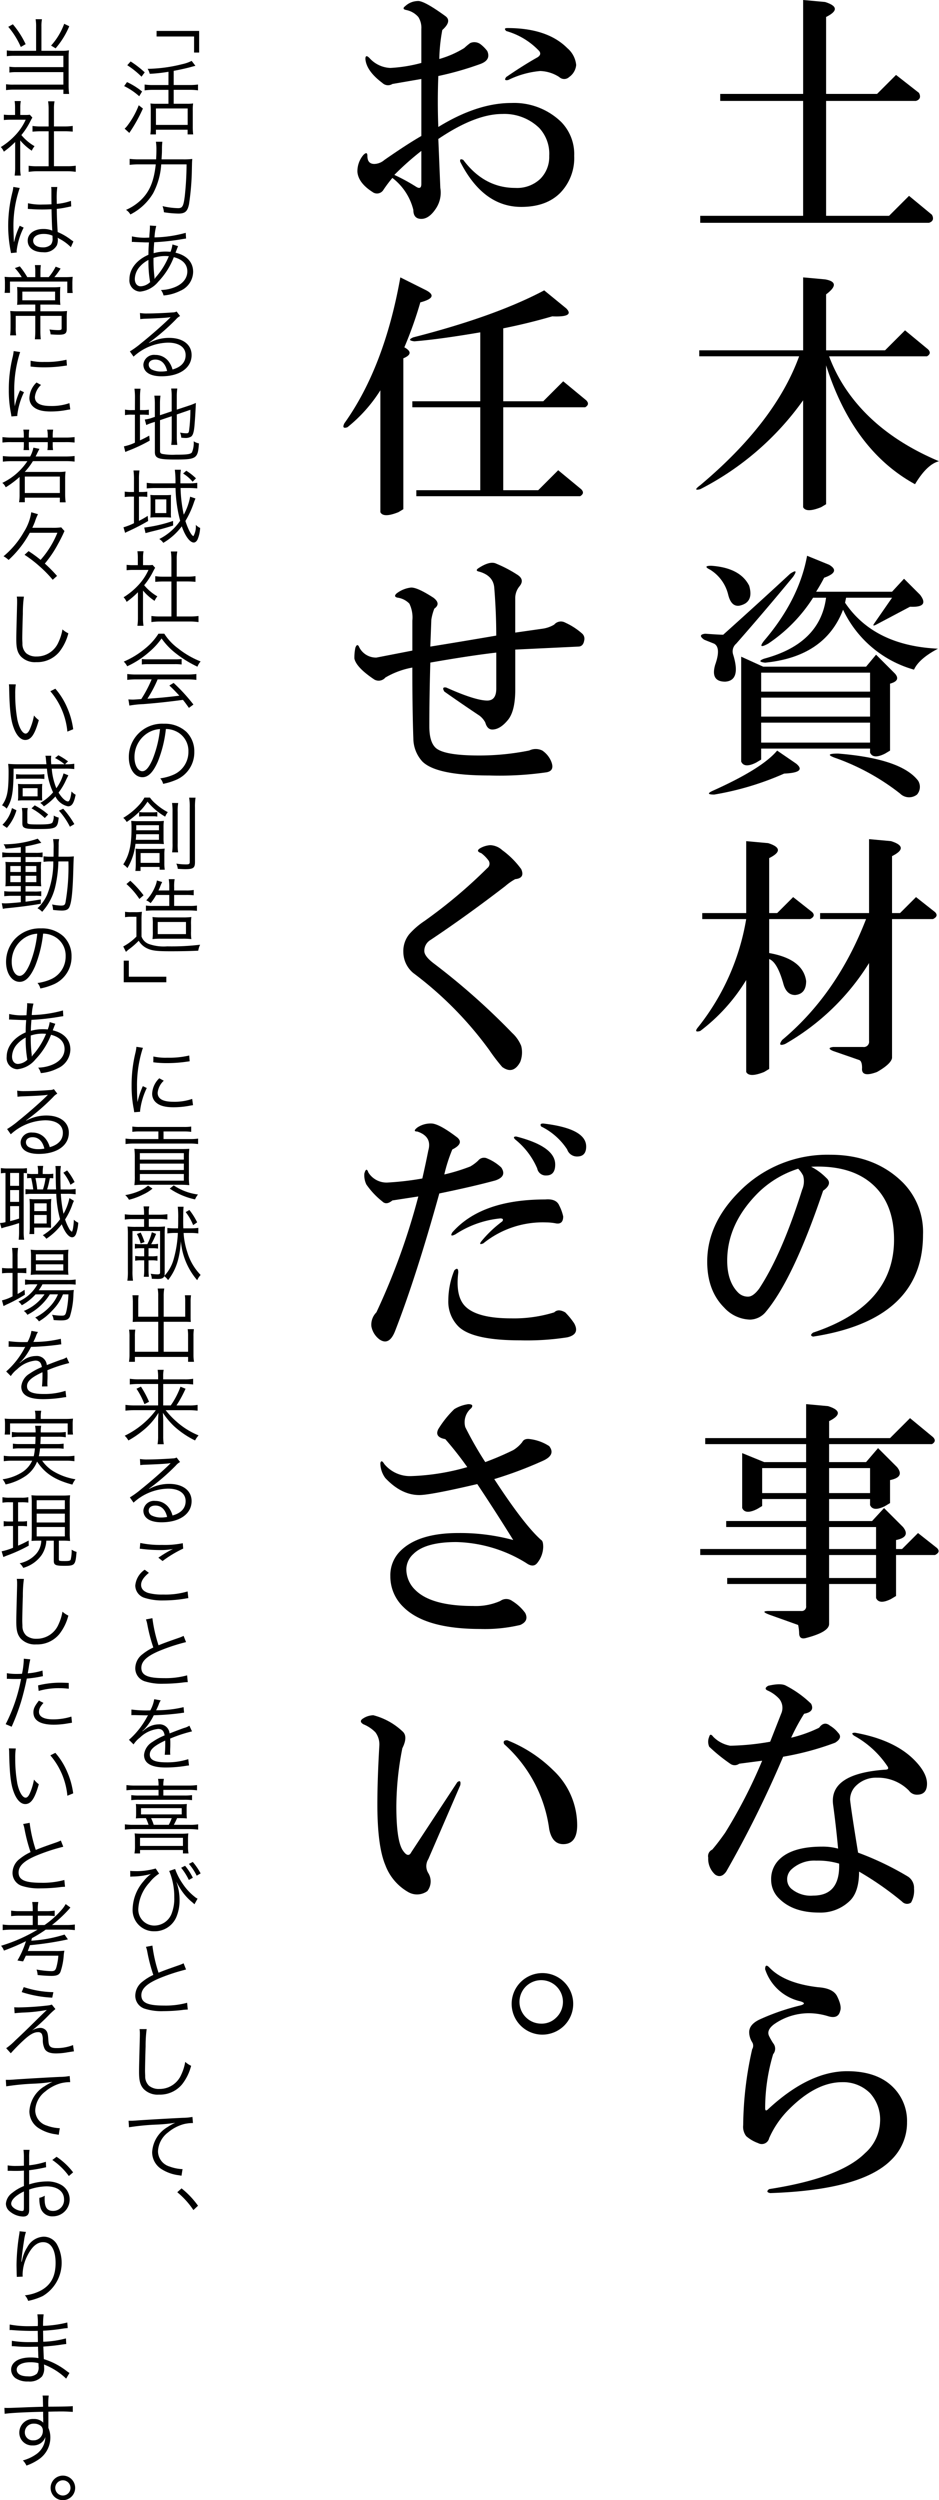 <svg xmlns="http://www.w3.org/2000/svg" width="183.571" height="488.7" viewBox="0 0 183.571 488.7"><path d="M30.61,6.046h8.324v4.226h-.993V7.135H30.61Z"/><path d="M24.832,16.044a14.1,14.1,0,0,1,2.945,1.841l-.56.928a12.851,12.851,0,0,0-2.946-1.985Zm3.106,5.17a29.891,29.891,0,0,1-2.658,4.769l-.912-.832a4.212,4.212,0,0,0,.5-.544,16.111,16.111,0,0,0,2.257-4.034Zm-2.4-9.2a18.907,18.907,0,0,1,2.753,2.129l-.624.848a16.818,16.818,0,0,0-2.785-2.241Zm7.4,2.017a32,32,0,0,1-3.666.4,3.14,3.14,0,0,0-.416-.976,29.073,29.073,0,0,0,6.77-.913,7.459,7.459,0,0,0,1.841-.64l.736.96L37.669,13c-.929.271-2.177.56-3.713.848V16.62h3.121a11.027,11.027,0,0,0,1.633-.1V17.66a11.963,11.963,0,0,0-1.633-.1H33.956v2.721h2.561a7.738,7.738,0,0,0,1.232-.063,10.557,10.557,0,0,0-.063,1.456V24.72a12.454,12.454,0,0,0,.079,1.552H36.677v-.913H30.482v.913H29.394a10.674,10.674,0,0,0,.08-1.569V21.63a12.094,12.094,0,0,0-.064-1.408,7.714,7.714,0,0,0,1.168.063h2.354V17.564H29.89a12.036,12.036,0,0,0-1.617.1V16.524a10.779,10.779,0,0,0,1.617.1h3.042Zm-2.45,10.388h6.2V21.2H30.482Z"/><path d="M35.716,31.147a12.812,12.812,0,0,0,1.873-.08c-.048.577-.048.577-.08,2.1a49.644,49.644,0,0,1-.56,6.755c-.288,1.393-.768,1.825-2.049,1.825a19.8,19.8,0,0,1-2.849-.257,5,5,0,0,0-.273-1.2,14.377,14.377,0,0,0,3.042.4c.848,0,1.056-.4,1.3-2.337a59.269,59.269,0,0,0,.353-6.227H31.522a14.079,14.079,0,0,1-1.584,5.65,10.918,10.918,0,0,1-4.45,4.146,2.555,2.555,0,0,0-.848-.9A9.837,9.837,0,0,0,27.329,39.3c1.857-1.681,2.753-3.746,3.121-7.171H27.313a14.209,14.209,0,0,0-1.969.1V31.052a14.038,14.038,0,0,0,1.985.095h3.186c.048-.72.063-1.232.063-1.888a9.052,9.052,0,0,0-.1-1.553h1.265a10.8,10.8,0,0,0-.08,1.3c0,.752,0,.752-.08,2.144Z"/><path d="M25.792,46.2a11.166,11.166,0,0,0,2.993.256c.049,0,.112,0,.4-.016.016-.384.016-.384.08-1.2.015-.177.047-.8.047-.913a1.819,1.819,0,0,0-.015-.24l1.248.08a10.651,10.651,0,0,0-.336,2.241,24.615,24.615,0,0,0,6.1-.9l.063,1.121c-.208.031-.256.031-.559.079a44.7,44.7,0,0,1-5.667.64c-.1,1.361-.1,1.361-.112,2.145a8.465,8.465,0,0,1,2.369-.319c.336,0,.529.015.928.048a6.078,6.078,0,0,0,.385-1.441l1.1.336c-.049.1-.224.528-.5,1.28,2.209.513,3.442,1.873,3.442,3.746a4.108,4.108,0,0,1-2.513,3.7,8.827,8.827,0,0,1-3.266.912,3.266,3.266,0,0,0-.511-1.072,7.49,7.49,0,0,0,2.4-.433c1.744-.609,2.753-1.776,2.753-3.2,0-1.376-.913-2.337-2.642-2.785a14.363,14.363,0,0,1-3.041,4.8,5.243,5.243,0,0,1-3.569,1.938,2.186,2.186,0,0,1-2.064-2.434c0-1.969,1.392-3.761,3.712-4.769.017-1.169.017-1.249.1-2.417h-.641c-.16,0-.88-.033-2.161-.08a2.589,2.589,0,0,0-.288-.016,1.671,1.671,0,0,0-.256.016Zm1.537,5.923a3.778,3.778,0,0,0-.976,2.385c0,.88.463,1.456,1.152,1.456a2.888,2.888,0,0,0,1.841-.817,22.621,22.621,0,0,1-.321-4.337A5.7,5.7,0,0,0,27.329,52.126Zm2.929,2.368a1.732,1.732,0,0,1,.3-.416,14.466,14.466,0,0,0,2.448-4c-.512-.032-.592-.032-.768-.032a7.2,7.2,0,0,0-2.225.368,26.917,26.917,0,0,0,.176,3.665,1.066,1.066,0,0,1,.016.225v.176Z"/><path d="M27.361,61.179a7.415,7.415,0,0,0,1.5.095c1.329,0,3.458-.095,4.9-.208a1.641,1.641,0,0,0,.768-.175l.672.88a2.953,2.953,0,0,0-.816.672,41.082,41.082,0,0,1-5.266,4.546l.031.048a8.118,8.118,0,0,1,3.922-.992c2.673,0,4.386,1.312,4.386,3.361,0,2.5-2.321,4.146-5.874,4.146-2.257,0-3.554-.832-3.554-2.305a2.079,2.079,0,0,1,2.321-1.873,3.223,3.223,0,0,1,2.641,1.313,4.557,4.557,0,0,1,.736,1.537c1.681-.465,2.562-1.442,2.562-2.8,0-1.536-1.281-2.449-3.441-2.449a10.272,10.272,0,0,0-6.74,2.737l-.719-1.024a17.756,17.756,0,0,0,2.24-1.633c1.713-1.361,4.242-3.585,5.346-4.674l.224-.224.065-.064.063-.064L33.3,62a.621.621,0,0,0-.145.016c-.512.1-2.432.208-4.866.288a7.9,7.9,0,0,0-.864.08Zm3.009,9.107c-.8,0-1.3.385-1.3.992a1.091,1.091,0,0,0,.641.977,4.09,4.09,0,0,0,1.793.368,5.822,5.822,0,0,0,1.168-.111C32.323,71.055,31.522,70.286,30.37,70.286Z"/><path d="M26.385,77.755a12.9,12.9,0,0,0-.1-1.776h1.185a13.349,13.349,0,0,0-.1,1.792v2.385h.448a6.041,6.041,0,0,0,1.28-.08v1.04a9.993,9.993,0,0,0-1.3-.063h-.433v5.025c.688-.32.977-.464,1.809-.928l.095.976a30.842,30.842,0,0,1-4.129,1.953c-.224.08-.464.192-.64.273l-.273-1.105a9.05,9.05,0,0,0,2.146-.721V81.053h-.593a6.1,6.1,0,0,0-1.345.095V80.06a5.914,5.914,0,0,0,1.345.1h.593Zm4.9,10.372c0,.385.1.513.481.608a11.537,11.537,0,0,0,2.577.145c2.257,0,2.929-.1,3.185-.465a4.666,4.666,0,0,0,.336-2.161,2.914,2.914,0,0,0,1.025.417c-.193,2.961-.481,3.153-4.642,3.153-3.313,0-3.97-.24-3.97-1.489V82.461l-.352.112a8.773,8.773,0,0,0-1.328.512L28.306,82a6.221,6.221,0,0,0,1.392-.32l.576-.193V78.972a11.624,11.624,0,0,0-.1-1.633h1.2a11.2,11.2,0,0,0-.1,1.585v2.24l2.289-.768V77.435a10.273,10.273,0,0,0-.095-1.489H34.66a10.65,10.65,0,0,0-.1,1.5v2.625l2.466-.816a11.767,11.767,0,0,0,1.264-.5c-.064,1.6-.128,2.72-.256,4.289-.112,1.425-.32,2.1-.736,2.337a2.189,2.189,0,0,1-1.153.224c-.143,0-.335-.016-.7-.048a3.726,3.726,0,0,0-.24-1.008,5.8,5.8,0,0,0,1.233.144c.368,0,.448-.08.528-.545a32.259,32.259,0,0,0,.256-4.05l-2.658.914v4.417a10.488,10.488,0,0,0,.1,1.537H33.476a10.6,10.6,0,0,0,.095-1.553V81.356l-2.289.769Z"/><path d="M26.192,93.723a13.386,13.386,0,0,0-.095-1.761h1.168a11.068,11.068,0,0,0-.1,1.761v2.449h.3a9.722,9.722,0,0,0,1.329-.065v1.025a9.9,9.9,0,0,0-1.329-.064h-.3v4.739a15.451,15.451,0,0,0,1.713-.977l.08,1.008a41.848,41.848,0,0,1-3.97,2.049,3.248,3.248,0,0,0-.528.272l-.32-1.089a12.688,12.688,0,0,0,2.048-.8v-5.2h-.463a11.687,11.687,0,0,0-1.345.08V96.092a8.858,8.858,0,0,0,1.377.08h.431Zm7.652,9c-1.425.464-2.417.736-4.4,1.216-.351.1-.784.209-.992.272l-.256-1.088a27.533,27.533,0,0,0,5.634-1.3Zm-3.458-7.331a16.79,16.79,0,0,0-1.7.08V94.379a11.465,11.465,0,0,0,1.713.1h3.906a18.141,18.141,0,0,0-.128-2.658h1.184a8.67,8.67,0,0,0-.095,1.649v1.009H36.9a11.019,11.019,0,0,0,1.665-.1v1.089c-.448-.048-1.072-.08-1.7-.08H35.3a27.646,27.646,0,0,0,.625,5.217,11.744,11.744,0,0,0,1.248-3.521l1.04.353c-.159.383-.208.5-.352.928a18.13,18.13,0,0,1-1.617,3.473c.528,1.617,1.153,2.817,1.569,2.962a3.813,3.813,0,0,0,.464-2.209,2.892,2.892,0,0,0,.849.608,6.572,6.572,0,0,1-.513,2.273c-.208.383-.464.576-.736.576-.752,0-1.681-1.265-2.337-3.169a12.323,12.323,0,0,1-3.617,3.233,2.756,2.756,0,0,0-.784-.753,10.748,10.748,0,0,0,4.081-3.569,26.528,26.528,0,0,1-.9-6.4Zm-.945,2.337c0-.353-.031-.721-.047-.993a8.346,8.346,0,0,0,1.088.048h1.889a10.111,10.111,0,0,0,1.072-.048,5.587,5.587,0,0,0-.032.817v2.673a6.894,6.894,0,0,0,.032.944c-.336-.032-.688-.048-1.136-.048H30.45a8.1,8.1,0,0,0-1.056.048,8.868,8.868,0,0,0,.047-.977Zm.913,2.56h2.161V97.612H30.354Zm7.3-6.13a7.563,7.563,0,0,0-1.857-1.6l.625-.545A10.676,10.676,0,0,1,38.31,93.5Z"/><path d="M27.953,120.751a10.361,10.361,0,0,0,.1,1.569H26.864a10.758,10.758,0,0,0,.1-1.585v-4.977a16.415,16.415,0,0,1-2.209,1.888,3.014,3.014,0,0,0-.593-.9,13.8,13.8,0,0,0,2.882-2.369,10.861,10.861,0,0,0,1.984-2.978H26.032a11.054,11.054,0,0,0-1.28.065v-1.057a10.5,10.5,0,0,0,1.248.065h.944v-1.49a9.019,9.019,0,0,0-.08-1.232h1.2a6.831,6.831,0,0,0-.1,1.249v1.473H28.9a5.8,5.8,0,0,0,.929-.049l.5.56c-.112.176-.208.353-.384.689a13.722,13.722,0,0,1-1.761,2.72,9.676,9.676,0,0,0,2.577,2.177,3.905,3.905,0,0,0-.544.881,10.406,10.406,0,0,1-2.257-2.016Zm5.555-11.492A9.51,9.51,0,0,0,33.4,107.8H34.66a7.471,7.471,0,0,0-.112,1.457v3.457h2.1a10.226,10.226,0,0,0,1.568-.1v1.12c-.5-.048-1.008-.08-1.568-.08h-2.1V120.5h2.529a11.146,11.146,0,0,0,1.729-.1v1.2a10.926,10.926,0,0,0-1.729-.113H31.314a10.558,10.558,0,0,0-1.712.113v-1.2a11.131,11.131,0,0,0,1.728.1h2.178V113.66H31.923c-.544,0-1.072.032-1.569.08v-1.12a10.107,10.107,0,0,0,1.569.1h1.585Z"/><path d="M32.115,123.866a10.736,10.736,0,0,0,2.689,2.865,17.251,17.251,0,0,0,4.418,2.561,3.36,3.36,0,0,0-.624,1.024,21.964,21.964,0,0,1-4.451-2.785,13.285,13.285,0,0,1-2.56-2.736,13.888,13.888,0,0,1-2.4,2.625,17.587,17.587,0,0,1-4.322,2.816,3.214,3.214,0,0,0-.673-.912,16.825,16.825,0,0,0,4.243-2.609,11.778,11.778,0,0,0,2.545-2.849Zm-5.41,8.932a13.73,13.73,0,0,0-1.825.1v-1.153a13.561,13.561,0,0,0,1.825.1h9.859a13.416,13.416,0,0,0,1.826-.1v1.153a13.915,13.915,0,0,0-1.826-.1H30.818a23.947,23.947,0,0,1-2,3.777c2.209-.143,3.874-.3,6.243-.592-.96-1.041-1.248-1.329-1.953-1.985l.832-.512a34.567,34.567,0,0,1,3.874,4.226l-.88.656c-.624-.881-.832-1.152-1.168-1.568-2.85.384-5.267.639-7.764.832a19.224,19.224,0,0,0-2.705.288L25.1,136.7a7.42,7.42,0,0,0,.816.048c.257,0,.257,0,1.7-.1a24.05,24.05,0,0,0,2.032-3.857Zm1.024-3.985a8.614,8.614,0,0,0,1.264.063h5.171a9.894,9.894,0,0,0,1.344-.063v1.072a9.819,9.819,0,0,0-1.344-.065H28.978a9.188,9.188,0,0,0-1.249.065Z"/><path d="M30.866,148.846c-.928,2.113-1.873,3.073-3.025,3.073-1.521,0-2.657-1.665-2.657-3.905a6.5,6.5,0,0,1,6.851-6.547,6.2,6.2,0,0,1,4.4,1.585,5.356,5.356,0,0,1,1.552,3.905,5.827,5.827,0,0,1-3.666,5.522,12.35,12.35,0,0,1-2.432.737,2.538,2.538,0,0,0-.561-1.072A9.638,9.638,0,0,0,34,151.391a4.831,4.831,0,0,0,2.833-4.482,4.218,4.218,0,0,0-2.545-4.017,4.613,4.613,0,0,0-1.857-.4A23.968,23.968,0,0,1,30.866,148.846ZM28.9,143.26a5.536,5.536,0,0,0-2.609,4.769c0,1.537.673,2.722,1.537,2.722.672,0,1.313-.753,2-2.321a22,22,0,0,0,1.456-5.923A5.061,5.061,0,0,0,28.9,143.26Z"/><path d="M29.313,155.9a6.581,6.581,0,0,0,1.169,1.248,11.46,11.46,0,0,0,2.321,1.6,3.728,3.728,0,0,0-.512.881,12.572,12.572,0,0,1-3.457-2.93,10.61,10.61,0,0,1-1.633,2,16.088,16.088,0,0,1-2.433,1.969,2.89,2.89,0,0,0-.672-.8,13.677,13.677,0,0,0,3.105-2.529,7.479,7.479,0,0,0,1.04-1.441Zm-2.833,9.043a11.608,11.608,0,0,1-1.568,4.739,3.771,3.771,0,0,0-.816-.721c1.168-1.809,1.616-3.761,1.616-7.011a12.655,12.655,0,0,0-.064-1.5,14.676,14.676,0,0,0,1.553.064h3.585a10.348,10.348,0,0,0,1.249-.064,8.558,8.558,0,0,0-.064,1.216v2.129a8.042,8.042,0,0,0,.064,1.2c-.385-.032-.64-.049-1.152-.049Zm.993,4.515v.784H26.465a10.8,10.8,0,0,0,.08-1.329V167.15c0-.624-.017-.879-.049-1.264a10.686,10.686,0,0,0,1.2.049h3.362a8.52,8.52,0,0,0,1.136-.065,8.179,8.179,0,0,0-.064,1.2v1.618a7.792,7.792,0,0,0,.08,1.312H31.2v-.544Zm-.848-6.4c-.017.448-.032.625-.08,1.1h4.529v-1.1Zm4.449-.768v-.993H26.641v.993Zm-3.873-3.57a5.012,5.012,0,0,0,.96.064H29.81a4.829,4.829,0,0,0,.944-.064v.9a4.409,4.409,0,0,0-.88-.063H28.129a4.74,4.74,0,0,0-.928.063Zm.288,9.94h3.7v-1.921h-3.7Zm7.347-11.7a9.085,9.085,0,0,0-.1,1.744v6.114a10.8,10.8,0,0,0,.08,1.793H33.651a11.183,11.183,0,0,0,.08-1.793V158.7a11.533,11.533,0,0,0-.095-1.744Zm3.393-1.041a11.417,11.417,0,0,0-.112,1.937v10.628c0,1.168-.32,1.409-1.888,1.409-.369,0-.752-.016-1.473-.064a3.11,3.11,0,0,0-.288-1.024,11.945,11.945,0,0,0,1.936.159c.561,0,.689-.1.689-.48V157.867a11.628,11.628,0,0,0-.113-1.953Z"/><path d="M24.447,178.221a6.507,6.507,0,0,0,1.234.08h.832a7.356,7.356,0,0,0,1.232-.08,12.218,12.218,0,0,0-.08,1.7v3.138a2.42,2.42,0,0,0,1.425,1.457,8.753,8.753,0,0,0,3.6.464,46.359,46.359,0,0,0,6.435-.321,4.008,4.008,0,0,0-.368,1.169c-1.681.08-3.522.112-5.41.112-2.722,0-3.619-.112-4.578-.56a3.7,3.7,0,0,1-1.649-1.5,14.229,14.229,0,0,1-1.921,1.681c-.144.112-.32.256-.576.5l-.528-1.057a10.708,10.708,0,0,0,2.577-1.936V179.2H25.616a6.074,6.074,0,0,0-1.169.08Zm1.025-6.067A19.671,19.671,0,0,1,28.065,175l-.816.72A14.475,14.475,0,0,0,24.72,172.8Zm5.058,2.785a10.8,10.8,0,0,1-1.089,1.6,2.421,2.421,0,0,0-.847-.544,8.888,8.888,0,0,0,1.872-3.073,4.38,4.38,0,0,0,.208-.817l1.024.3a.643.643,0,0,1-.063.145,6.991,6.991,0,0,0-.288.656,8.664,8.664,0,0,1-.368.848h2.112v-.56a9.713,9.713,0,0,0-.1-1.648h1.152a7.985,7.985,0,0,0-.095,1.648v.56h2.3a7.3,7.3,0,0,0,1.521-.1V175a12.576,12.576,0,0,0-1.505-.065h-2.32v2.145h2.993A8.15,8.15,0,0,0,38.5,177v1.041a14.531,14.531,0,0,0-1.456-.08H29.954a13.178,13.178,0,0,0-1.425.08V177a8.274,8.274,0,0,0,1.457.08h3.105v-2.145Zm.88,8.548a11.6,11.6,0,0,0-1.6.079,10.092,10.092,0,0,0,.064-1.536v-1.344a9.551,9.551,0,0,0-.064-1.441,11.8,11.8,0,0,0,1.7.08H35.7a12.33,12.33,0,0,0,1.713-.08,8.7,8.7,0,0,0-.064,1.553v1.217a8.676,8.676,0,0,0,.064,1.551,12.743,12.743,0,0,0-1.681-.079Zm-.576-.9h5.522v-2.369H30.834Z"/><path d="M32.515,192H24.191v-4.225h.993v3.136h7.331Z"/><path d="M27.938,204.811a22.5,22.5,0,0,0-.673,2.56,23.688,23.688,0,0,0-.48,5.011c0,1.248.031,2.192.1,3.041a14.815,14.815,0,0,1,1.04-3.121l.768.368a13.951,13.951,0,0,0-1.3,4.4v.241l-1.153.095c-.032-.256-.048-.336-.095-.639a22.894,22.894,0,0,1-.416-4.531,26.489,26.489,0,0,1,.719-6.338,8.987,8.987,0,0,0,.225-1.281Zm4.081,6.434a3.723,3.723,0,0,0-1.2,2.353c0,1.184,1.009,1.76,3.074,1.76a10.558,10.558,0,0,0,3.681-.559l.16,1.232c-.208.016-.24.032-.56.08a16.519,16.519,0,0,1-3.281.321c-1.826,0-2.978-.385-3.666-1.217a2.266,2.266,0,0,1-.48-1.473,4.419,4.419,0,0,1,1.393-2.977Zm-2.033-4.738a10.828,10.828,0,0,0,2.721.24,17.139,17.139,0,0,0,4.29-.432l.08,1.136q-.048,0-1.1.145a27.044,27.044,0,0,1-3.442.208,21.34,21.34,0,0,1-2.561-.16Z"/><path d="M29.81,232.335a7.918,7.918,0,0,1-1.841,1.152,12.551,12.551,0,0,1-2.753,1.025,3.468,3.468,0,0,0-.737-.912,11.5,11.5,0,0,0,2.818-.832,6.337,6.337,0,0,0,1.648-1.025Zm-2.481-11.172a8.732,8.732,0,0,0-1.457.08V220.2a8.836,8.836,0,0,0,1.473.08h8.58a8.611,8.611,0,0,0,1.456-.08v1.041a10.554,10.554,0,0,0-1.425-.08H31.971v1.488h5.106a10.069,10.069,0,0,0,1.649-.095v1.072a10.787,10.787,0,0,0-1.618-.1H26.177a11.774,11.774,0,0,0-1.633.1v-1.072a11.169,11.169,0,0,0,1.633.095h4.785v-1.488ZM35.2,224.6c.992,0,1.313-.016,1.809-.048a13.515,13.515,0,0,0-.08,1.713v3.585a11.688,11.688,0,0,0,.08,1.809c-.529-.048-1.088-.08-1.713-.08H28c-.624,0-1.2.032-1.729.08a11.886,11.886,0,0,0,.081-1.825v-3.569a13.785,13.785,0,0,0-.081-1.713c.449.032.832.048,1.777.048Zm-7.859,2.065H35.94V225.4H27.345Zm0,2.033H35.94v-1.249H27.345Zm0,2.08H35.94v-1.3H27.345Zm6.627.929a10.964,10.964,0,0,0,4.738,1.776,4.085,4.085,0,0,0-.577.961,13.921,13.921,0,0,1-4.945-2.113Z"/><path d="M30.594,239.8a14.575,14.575,0,0,0,1.665-.065,13.564,13.564,0,0,0-.064,1.5v7.7a1.759,1.759,0,0,1-.064.449,7.7,7.7,0,0,0,1.841-3.346,22.332,22.332,0,0,0,.8-5.042H34.26a10.512,10.512,0,0,0-1.537.1v-1.073a13.678,13.678,0,0,0,1.521.079h.56c.032-.656.032-1.055.032-1.888a18.012,18.012,0,0,0-.08-2.337h1.137c-.048.32-.08,1.312-.08,2.722,0,.543,0,.879.032,1.5h1.408a9.821,9.821,0,0,0,1.52-.095V241.1A9.715,9.715,0,0,0,37.3,241H35.893a14.768,14.768,0,0,0,.736,3.794,10.766,10.766,0,0,0,2.593,4.418,3.667,3.667,0,0,0-.672,1.024,13.372,13.372,0,0,1-3.186-7.619c-.24,3.457-.961,5.6-2.5,7.6a3.8,3.8,0,0,0-.752-.768c-.16.4-.512.544-1.3.544-.24,0-.64-.017-1.136-.032a2.783,2.783,0,0,0-.224-.992,8.181,8.181,0,0,0,1.36.128c.353,0,.481-.1.481-.369V240.62H25.9v7.747a11.909,11.909,0,0,0,.1,1.969H24.9a12.528,12.528,0,0,0,.1-1.953v-7.139a13.381,13.381,0,0,0-.064-1.5,13.993,13.993,0,0,0,1.617.065h1.616v-1.521H25.84a9.011,9.011,0,0,0-1.441.1v-1.04a9.65,9.65,0,0,0,1.49.1h2.272V237a7.876,7.876,0,0,0-.1-1.185h1.121a4.774,4.774,0,0,0-.1,1.168v.449H31.2a10.093,10.093,0,0,0,1.521-.1v1.04a9.512,9.512,0,0,0-1.489-.1H29.09V239.8ZM28.8,243.2a10.159,10.159,0,0,0,.88-2.337l.833.321a14.237,14.237,0,0,1-.961,2.016h.175a5.579,5.579,0,0,0,1.169-.08v.945a5.979,5.979,0,0,0-1.169-.081h-.687v1.585h.576a5.58,5.58,0,0,0,1.168-.08v.945a5.791,5.791,0,0,0-1.168-.08h-.576v1.584a14.489,14.489,0,0,0,.063,1.632h-.992a10.189,10.189,0,0,0,.08-1.632v-1.584h-.576a5.965,5.965,0,0,0-1.184.08v-.945a5.847,5.847,0,0,0,1.184.08h.576v-1.585h-.624a6.342,6.342,0,0,0-1.2.081v-.945a5.937,5.937,0,0,0,1.2.08Zm-1.3-2.273a12.864,12.864,0,0,1,.752,1.841l-.752.3a8.8,8.8,0,0,0-.736-1.857Zm10.26-1.456a10.471,10.471,0,0,0-1.456-2.545l.72-.416a13.174,13.174,0,0,1,1.521,2.417Z"/><path d="M30.931,253.322a6.463,6.463,0,0,0-.113-1.456h1.3A7.26,7.26,0,0,0,32,253.322v4.05h4.21v-3.024a8.7,8.7,0,0,0-.065-1.169h1.2a7.9,7.9,0,0,0-.08,1.217v3.184c0,.32.016.545.032.816-.321-.015-.689-.031-.992-.031H32v5.859h4.769v-3.042a8.358,8.358,0,0,0-.08-1.376h1.217a8.871,8.871,0,0,0-.08,1.423v3.619a8.006,8.006,0,0,0,.1,1.344H36.772v-.961h-10.4v.961H25.216a8.411,8.411,0,0,0,.1-1.344v-3.522a8.889,8.889,0,0,0-.081-1.425h1.216a8.161,8.161,0,0,0-.08,1.361v2.962h4.563v-5.859h-4c-.288,0-.657.016-.992.031.015-.3.032-.543.032-.816v-3.169a11.341,11.341,0,0,0-.08-1.232h1.2a8.2,8.2,0,0,0-.065,1.184v3.009h3.907Z"/><path d="M33.379,274.717a15.691,15.691,0,0,0,1.905-3.665l.992.4a23.659,23.659,0,0,1-1.776,3.266h2.369a8.535,8.535,0,0,0,1.761-.113v1.137a13.752,13.752,0,0,0-1.793-.095h-4.45A16.3,16.3,0,0,0,34.5,277.87a14.808,14.808,0,0,0,4.321,2.7,4.569,4.569,0,0,0-.688.992,17.448,17.448,0,0,1-4.033-2.72,14.514,14.514,0,0,1-2.257-2.69c.048.881.064,1.313.064,1.729v2.865a8.492,8.492,0,0,0,.112,1.553H30.8a8.709,8.709,0,0,0,.111-1.553v-2.865c0-.48.017-.752.065-1.712a12.977,12.977,0,0,1-3.01,3.441,18.389,18.389,0,0,1-2.865,1.952,3.991,3.991,0,0,0-.72-.927,16.679,16.679,0,0,0,4.45-3.122,14.459,14.459,0,0,0,1.632-1.872H26.288a16.506,16.506,0,0,0-1.761.095V274.6a10.888,10.888,0,0,0,1.745.113h4.642v-4.194H27.089a14.774,14.774,0,0,0-1.713.1V269.5a11.429,11.429,0,0,0,1.745.112h3.793v-.528a8.1,8.1,0,0,0-.1-1.329H32a6,6,0,0,0-.1,1.329v.528h4.081a9.026,9.026,0,0,0,1.777-.112v1.12a12.739,12.739,0,0,0-1.744-.1H31.907v4.194Zm-5.826-3.682A19.5,19.5,0,0,1,29.138,274l-.9.464a15.174,15.174,0,0,0-1.553-3.01Z"/><path d="M27.361,285.179a7.415,7.415,0,0,0,1.5.1c1.329,0,3.458-.1,4.9-.208a1.641,1.641,0,0,0,.768-.175l.672.88a2.953,2.953,0,0,0-.816.672,41.082,41.082,0,0,1-5.266,4.546l.031.048a8.118,8.118,0,0,1,3.922-.992c2.673,0,4.386,1.312,4.386,3.361,0,2.5-2.321,4.146-5.874,4.146-2.257,0-3.554-.832-3.554-2.305a2.079,2.079,0,0,1,2.321-1.873,3.223,3.223,0,0,1,2.641,1.313,4.557,4.557,0,0,1,.736,1.537c1.681-.465,2.562-1.442,2.562-2.8,0-1.536-1.281-2.449-3.441-2.449a10.272,10.272,0,0,0-6.74,2.737l-.719-1.024a17.756,17.756,0,0,0,2.24-1.633c1.713-1.361,4.242-3.585,5.346-4.674l.224-.224.065-.064.063-.064L33.3,286a.621.621,0,0,0-.145.016c-.512.1-2.432.208-4.866.288a7.9,7.9,0,0,0-.864.08Zm3.009,9.107c-.8,0-1.3.385-1.3.992a1.091,1.091,0,0,0,.641.977,4.09,4.09,0,0,0,1.793.368,5.822,5.822,0,0,0,1.168-.111C32.323,295.055,31.522,294.286,30.37,294.286Z"/><path d="M29.105,307.438c-1.04.864-1.52,1.6-1.52,2.352,0,.736.464,1.265,1.36,1.568a10.2,10.2,0,0,0,2.93.321,15.187,15.187,0,0,0,4.8-.609l.143,1.313a4.5,4.5,0,0,0-.544.08,26.112,26.112,0,0,1-4.321.368,11.274,11.274,0,0,1-3.682-.5,2.551,2.551,0,0,1-1.825-2.417,4.208,4.208,0,0,1,1.841-3.089Zm-1.68-5.843a18.311,18.311,0,0,0,4.258.384,17.5,17.5,0,0,0,4.049-.336l.081,1.056a22.845,22.845,0,0,0-4.035,2.433l-.816-.656a25.09,25.09,0,0,1,2.129-1.329c.177-.095.209-.112.4-.208.113-.064.145-.064.3-.16a12.664,12.664,0,0,1-2.417.208,31.32,31.32,0,0,1-3.522-.208,3.758,3.758,0,0,0-.528-.048Z"/><path d="M29.794,316.3a27.861,27.861,0,0,0,1.2,5.3c.944-.385,1.393-.561,3.874-1.425a8.756,8.756,0,0,0,1.025-.416l.479,1.217a36.643,36.643,0,0,0-4.817,1.551c-2.738,1.089-3.922,2.146-3.922,3.474,0,1.457,1.232,2.017,4.37,2.017a15.9,15.9,0,0,0,4.578-.544l.128,1.329a8.293,8.293,0,0,0-1.185.1,32.116,32.116,0,0,1-3.538.208,10.88,10.88,0,0,1-3.552-.433,2.657,2.657,0,0,1-1.986-2.625,3.464,3.464,0,0,1,1.425-2.721,9.972,9.972,0,0,1,2.1-1.3,32.429,32.429,0,0,1-1.168-4.481,5.451,5.451,0,0,0-.273-1.009Z"/><path d="M29.378,334.331a6.8,6.8,0,0,0,.768-2.192l1.281.223a3.321,3.321,0,0,0-.416.865c-.208.512-.417.944-.5,1.088a2.707,2.707,0,0,1,.336-.016,22.471,22.471,0,0,0,5.042-.609l.095,1.089a5.157,5.157,0,0,0-.639.08,51.441,51.441,0,0,1-5.283.416,11.77,11.77,0,0,1-1.441,2.274c-.159.191-.479.559-.544.607-.112.08-.192.145-.208.16a.016.016,0,0,1-.016.017v.016a.111.111,0,0,0,.032.047c.577-.448.577-.448.736-.559a4.254,4.254,0,0,1,2.417-.784,1.942,1.942,0,0,1,2.113,1.776c1.168-.464,2.081-.8,2.785-1.057a3.567,3.567,0,0,0,1.089-.463l.512,1.12a26.6,26.6,0,0,0-4.273,1.408c.032.417.032.577.032.976,0,.208,0,.561-.017.881-.015.352-.015.577-.015.72a3.466,3.466,0,0,0,.032.576l-1.089.017a23.05,23.05,0,0,0,.1-2.305,4.2,4.2,0,0,0-.016-.48c-2.177,1.024-3.01,1.776-3.01,2.737,0,1.056.993,1.52,3.25,1.52a13.391,13.391,0,0,0,4.274-.624l.144,1.233a6.023,6.023,0,0,0-.64.08,24.854,24.854,0,0,1-3.89.319c-2.865,0-4.258-.816-4.258-2.465a3.309,3.309,0,0,1,1.633-2.528,12.453,12.453,0,0,1,2.385-1.281c-.128-.88-.512-1.265-1.265-1.265a6.014,6.014,0,0,0-3.569,1.7,5.3,5.3,0,0,0-1.233,1.328l-.9-.9A15.932,15.932,0,0,0,28.8,335.5l.143-.24a1.853,1.853,0,0,1-.3.032c-.256,0-1.761-.032-2.354-.049h-.256a2.657,2.657,0,0,0-.351.017l.015-1.105a22.277,22.277,0,0,0,3.426.176Z"/><path d="M27.953,355.39c-.56,0-1.009.015-1.392.048a7.91,7.91,0,0,0,.047-.945v-.929a8.459,8.459,0,0,0-.047-.944c.335.032.752.048,1.392.048h7.139c.656,0,.992-.016,1.44-.048a7.69,7.69,0,0,0-.048.944v.929a7.908,7.908,0,0,0,.048.945c-.431-.033-.767-.048-1.408-.048h-.5c-.256.559-.416.9-.641,1.3h2.962a9.36,9.36,0,0,0,1.792-.1v1.04a13.349,13.349,0,0,0-1.792-.1H26.192a13.1,13.1,0,0,0-1.776.1v-1.04a11.222,11.222,0,0,0,1.792.1h2.834a10.928,10.928,0,0,0-.513-1.3Zm3.041-6.371a5.8,5.8,0,0,0-.1-1.313h1.153a5.334,5.334,0,0,0-.113,1.313h4.754a12.028,12.028,0,0,0,1.826-.1v1.024a12.636,12.636,0,0,0-1.809-.08H31.938v1.1h4.035a10.287,10.287,0,0,0,1.568-.08v.992a10.164,10.164,0,0,0-1.568-.08H27.232a10.282,10.282,0,0,0-1.568.08v-.992a10.039,10.039,0,0,0,1.568.08h3.762v-1.1H26.528a12.474,12.474,0,0,0-1.808.08v-1.024a12.012,12.012,0,0,0,1.825.1Zm-4.609,10.612a9.941,9.941,0,0,0-.065-1.265,12.762,12.762,0,0,0,1.521.065H35.3a12.381,12.381,0,0,0,1.52-.065,9.305,9.305,0,0,0-.063,1.28v1.282a6.43,6.43,0,0,0,.1,1.36H35.765v-.673H27.377v.673H26.288a7.727,7.727,0,0,0,.1-1.392Zm.992,1.184h8.388V359.23H27.377Zm.192-6.162h7.955v-1.216H27.569Zm1.969.737a9.071,9.071,0,0,1,.512,1.3h2.945a8.913,8.913,0,0,0,.576-1.3Z"/><path d="M25.456,365.69a5.1,5.1,0,0,0,.752.049,13.628,13.628,0,0,0,4.227-.512l.671,1.008a7.723,7.723,0,0,0-1.873,1.729,8.172,8.172,0,0,0-2.192,5.106,3.131,3.131,0,0,0,3.153,3.313,3.635,3.635,0,0,0,3.3-2.193,8.2,8.2,0,0,0,.576-3.329,13.2,13.2,0,0,0-.992-5.154l1.153-.385a12.359,12.359,0,0,0,1.5,2.914,11,11,0,0,0,2.3,2.5,2.317,2.317,0,0,0,.593.384l-.609,1.1a8.367,8.367,0,0,0-.656-.576,10.709,10.709,0,0,1-2.033-2.354c-.256-.416-.384-.607-.544-.912-.192-.352-.192-.352-.32-.576a10.274,10.274,0,0,1,.64,3.649,8.24,8.24,0,0,1-.625,3.266,4.587,4.587,0,0,1-4.289,2.785,4.162,4.162,0,0,1-4.257-4.45,8.626,8.626,0,0,1,2.128-5.33,8.044,8.044,0,0,1,1.441-1.425,14.086,14.086,0,0,1-3.569.5c-.3.017-.3.017-.465.032Zm10.725-.992a11.5,11.5,0,0,1,1.52,2.337l-.784.433a12.16,12.16,0,0,0-1.505-2.385Zm1.505-.752a12.351,12.351,0,0,1,1.536,2.242l-.769.448a10.831,10.831,0,0,0-1.52-2.306Z"/><path d="M29.794,380.3a27.861,27.861,0,0,0,1.2,5.3c.944-.385,1.393-.561,3.874-1.425a8.756,8.756,0,0,0,1.025-.416l.479,1.217a36.643,36.643,0,0,0-4.817,1.551c-2.738,1.089-3.922,2.146-3.922,3.474,0,1.457,1.232,2.017,4.37,2.017a15.9,15.9,0,0,0,4.578-.544l.128,1.329a8.293,8.293,0,0,0-1.185.1,32.116,32.116,0,0,1-3.538.208,10.88,10.88,0,0,1-3.552-.433,2.657,2.657,0,0,1-1.986-2.625,3.464,3.464,0,0,1,1.425-2.721,9.972,9.972,0,0,1,2.1-1.3,32.429,32.429,0,0,1-1.168-4.481,5.451,5.451,0,0,0-.273-1.009Z"/><path d="M28.674,396.618A24.534,24.534,0,0,0,28.466,400c-.065,1.921-.112,4.1-.112,4.817,0,.193.015.593.032.961a2.514,2.514,0,0,0,.752,1.921,3.021,3.021,0,0,0,2,.624,4.6,4.6,0,0,0,4.289-2.785,9.536,9.536,0,0,0,.785-2.513,4.526,4.526,0,0,0,1.152.768,9.729,9.729,0,0,1-1.777,3.634,5.6,5.6,0,0,1-4.514,2,3.8,3.8,0,0,1-3.009-1.121c-.656-.752-.88-1.6-.88-3.282,0-1.072.016-1.472.144-6.514.016-.48.016-.784.016-1.04a4.933,4.933,0,0,0-.064-.849Z"/><path d="M25.136,414.539h.576c.225,0,.416-.016.913-.048,1.9-.143,7.026-.432,9.091-.528a10.755,10.755,0,0,0,1.905-.176l.1,1.2a7.465,7.465,0,0,0-1.792.208,8.1,8.1,0,0,0-3.073,1.618,4.886,4.886,0,0,0-1.969,3.7,3.137,3.137,0,0,0,2.24,2.961,8.206,8.206,0,0,0,2.4.512h.161l-.208,1.3c-.177-.031-.241-.048-.5-.095a8.1,8.1,0,0,1-3.458-1.233,3.9,3.9,0,0,1-1.776-3.265,6.071,6.071,0,0,1,2.993-4.915,10.526,10.526,0,0,1,1.521-.847,31.345,31.345,0,0,1-3.522.351,47.161,47.161,0,0,0-5.522.529Z"/><path d="M35.492,427.754a16.725,16.725,0,0,1,3.218,3.393l-.9.849a15.955,15.955,0,0,0-3.153-3.489Z"/><path d="M7.059,5.194a7.941,7.941,0,0,0-.1-1.44H8.2a7.832,7.832,0,0,0-.1,1.44V9.933h4.114a6.434,6.434,0,0,0,1.264-.1,10.265,10.265,0,0,0-.064,1.265v5.649a12.55,12.55,0,0,0,.1,1.617h-1.12V17.52H2.673a10.411,10.411,0,0,0-1.489.095V16.463a9.067,9.067,0,0,0,1.472.08h9.733V14.1H3.265a8.548,8.548,0,0,0-1.425.08V13.038a8.483,8.483,0,0,0,1.473.08h9.076V10.909h-9.6a9.588,9.588,0,0,0-1.457.08V9.853a9.623,9.623,0,0,0,1.505.08H7.059ZM2.513,4.746a17.366,17.366,0,0,1,2.5,3.89l-.945.545A15.813,15.813,0,0,0,1.616,5.243Zm11.028.385a16.138,16.138,0,0,1-2.673,4.321l-.881-.544A13,13,0,0,0,12.549,4.65Z"/><path d="M3.953,32.751a10.361,10.361,0,0,0,.1,1.569H2.864a10.758,10.758,0,0,0,.1-1.585V27.758A16.415,16.415,0,0,1,.752,29.646a3.014,3.014,0,0,0-.593-.9,13.8,13.8,0,0,0,2.882-2.369A10.861,10.861,0,0,0,5.025,23.4H2.032a11.054,11.054,0,0,0-1.28.065V22.411A10.5,10.5,0,0,0,2,22.476h.944v-1.49a9.019,9.019,0,0,0-.08-1.232h1.2A6.831,6.831,0,0,0,3.969,21v1.473H4.9a5.8,5.8,0,0,0,.929-.049l.5.56c-.112.176-.208.353-.384.689A13.722,13.722,0,0,1,4.177,26.4a9.676,9.676,0,0,0,2.577,2.177,3.905,3.905,0,0,0-.544.881,10.406,10.406,0,0,1-2.257-2.016ZM9.508,21.259A9.51,9.51,0,0,0,9.4,19.8H10.66a7.471,7.471,0,0,0-.112,1.457v3.457h2.1a10.226,10.226,0,0,0,1.568-.1v1.12c-.5-.048-1.008-.08-1.568-.08h-2.1v6.835h2.529a11.146,11.146,0,0,0,1.729-.1v1.2a10.926,10.926,0,0,0-1.729-.113H7.314A10.558,10.558,0,0,0,5.6,33.6V32.4a11.131,11.131,0,0,0,1.728.1H9.508V25.66H7.923c-.544,0-1.072.032-1.569.08V24.62a10.107,10.107,0,0,0,1.569.1H9.508Z"/><path d="M3.857,36.746a22.829,22.829,0,0,0-1.232,7.508c0,.559.031,1.5.063,2.24,0,.128,0,.16.017.448v.3l.064.016a14.24,14.24,0,0,1,.944-2.818,2.091,2.091,0,0,0,.128-.319l.784.368a13.828,13.828,0,0,0-1.376,4.545,1.736,1.736,0,0,0,.032.32l-1.136.113c-.017-.145-.033-.224-.1-.592A25.5,25.5,0,0,1,1.6,44.126a27.132,27.132,0,0,1,.832-6.579,7.281,7.281,0,0,0,.175-1.009Zm1.617,2.978a11.084,11.084,0,0,0,2.88.255c.625,0,1.057-.015,1.713-.047-.015-1.505-.015-1.505-.015-2.721A3.632,3.632,0,0,0,10,36.555h1.2a16.361,16.361,0,0,0-.112,2.512c0,.176,0,.433.016.785a10.9,10.9,0,0,0,2.769-.592l.048,1.088c-.031,0-.031,0-1.12.224a15.323,15.323,0,0,1-1.7.256c.016,1.585.048,2.4.176,4.53a11.613,11.613,0,0,1,2.673,1.569c.192.128.225.16.4.272l-.5,1.12a8.658,8.658,0,0,0-2.273-1.665,1.086,1.086,0,0,1-.16-.1,1.123,1.123,0,0,0-.144-.1,2.284,2.284,0,0,1,.032.416,2.758,2.758,0,0,1-.192,1.088,2.733,2.733,0,0,1-2.673,1.345c-1.857,0-3.025-.88-3.025-2.273,0-1.329,1.264-2.273,3.041-2.273a4.525,4.525,0,0,1,1.777.32c-.049-.336-.112-1.841-.16-4.178-.721.032-1.217.048-1.825.048-.656,0-1.248-.016-1.809-.048a4.2,4.2,0,0,0-.512-.032,2.382,2.382,0,0,0-.272-.016.735.735,0,0,0-.16-.016H5.441Zm3.073,6c-1.248,0-2.065.527-2.065,1.328,0,.784.737,1.3,1.857,1.3a2.205,2.205,0,0,0,1.633-.561,1.87,1.87,0,0,0,.3-1.248c0-.112-.015-.48-.015-.48A4.134,4.134,0,0,0,8.547,45.727Z"/><path d="M6.9,52.986a8.751,8.751,0,0,0-.08-1.168H7.986a8.383,8.383,0,0,0-.079,1.168v1.185H9.523a10.338,10.338,0,0,0,1.361-2.049l.961.368a13.349,13.349,0,0,1-1.217,1.681h1.809a16.8,16.8,0,0,0,1.776-.064,12.274,12.274,0,0,0-.064,1.456v.8a8.1,8.1,0,0,0,.064.912H13.157V55.035H1.952v2.209H.9a7.627,7.627,0,0,0,.064-.976V55.42A10.756,10.756,0,0,0,.9,54.107a13.846,13.846,0,0,0,1.649.064h1.7A11.074,11.074,0,0,0,2.913,52.4l.96-.336A14.878,14.878,0,0,1,5.33,54.171H6.9ZM4.785,59.533a10.642,10.642,0,0,0-1.44.065,11.342,11.342,0,0,0,.048-1.313v-.929c0-.528-.016-.912-.048-1.264a13.928,13.928,0,0,0,1.5.064h5.473a11.734,11.734,0,0,0,1.473-.064c-.031.384-.048.688-.048,1.28v.913A10.8,10.8,0,0,0,11.8,59.6a14.505,14.505,0,0,0-1.568-.065H7.891v1.313h3.681a11.111,11.111,0,0,0,1.536-.064,10.983,10.983,0,0,0-.063,1.408v2.129c0,.865-.336,1.105-1.537,1.105-.448,0-.945-.017-1.616-.065a3.123,3.123,0,0,0-.225-.96,14.7,14.7,0,0,0,1.682.128c.576,0,.7-.064.7-.368V61.742H7.891v2.946a15.185,15.185,0,0,0,.08,1.632H6.818c.048-.512.08-1.024.08-1.632V61.742H3.073v2.241a9.07,9.07,0,0,0,.08,1.569H1.984a14.675,14.675,0,0,0,.08-1.585V62.175A11.6,11.6,0,0,0,2,60.782a13.928,13.928,0,0,0,1.505.064H6.9V59.533ZM4.369,57v1.7h6.4V57Z"/><path d="M3.938,68.811a22.5,22.5,0,0,0-.673,2.56,23.688,23.688,0,0,0-.48,5.011c0,1.248.031,2.192.1,3.041A14.815,14.815,0,0,1,3.921,76.3l.768.368a13.951,13.951,0,0,0-1.3,4.4v.241l-1.153.095c-.032-.256-.048-.336-.1-.639a22.894,22.894,0,0,1-.416-4.531A26.489,26.489,0,0,1,2.448,69.9a8.987,8.987,0,0,0,.225-1.281Zm4.081,6.434a3.723,3.723,0,0,0-1.2,2.353c0,1.184,1.009,1.76,3.074,1.76a10.558,10.558,0,0,0,3.681-.559l.16,1.232c-.208.016-.24.032-.56.08a16.519,16.519,0,0,1-3.281.321c-1.826,0-2.978-.385-3.666-1.217a2.266,2.266,0,0,1-.48-1.473,4.419,4.419,0,0,1,1.393-2.977ZM5.986,70.507a10.828,10.828,0,0,0,2.721.24A17.139,17.139,0,0,0,13,70.315l.08,1.136q-.048,0-1.1.145a27.044,27.044,0,0,1-3.442.208,21.34,21.34,0,0,1-2.561-.16Z"/><path d="M12.82,89.229a13.487,13.487,0,0,0,1.761-.1v1.1a14.42,14.42,0,0,0-1.761-.095H6.435a12.851,12.851,0,0,1-1.6,2.113h6.482a8.754,8.754,0,0,0,1.5-.08,11.353,11.353,0,0,0-.08,1.52V96.7a12.012,12.012,0,0,0,.1,1.489H11.7v-.913H4.85v.9H3.729a9.188,9.188,0,0,0,.1-1.5V93.229a18.345,18.345,0,0,1-2.7,2.018c-.048-.08-.08-.128-.1-.16a2.089,2.089,0,0,0-.577-.7,12.132,12.132,0,0,0,4.9-4.242H2.353a14.8,14.8,0,0,0-1.793.095v-1.1a14.024,14.024,0,0,0,1.793.1H5.89A5.984,5.984,0,0,0,6.53,87.5l1.185.239c-.193.353-.193.353-.448.865-.1.224-.145.32-.305.625ZM4.657,85.114a6.626,6.626,0,0,0-.095-1.135H5.714a8.422,8.422,0,0,0-.08,1.135v.417h3.7v-.417a6.553,6.553,0,0,0-.1-1.135h1.153a8.422,8.422,0,0,0-.08,1.135v.417h2.464a13.454,13.454,0,0,0,1.809-.1v1.072a13.46,13.46,0,0,0-1.809-.08H10.308v.5a6.657,6.657,0,0,0,.064,1.055h-1.1a7.326,7.326,0,0,0,.063-1.055v-.5h-3.7v.48A6.75,6.75,0,0,0,5.7,87.979h-1.1a7.056,7.056,0,0,0,.063-1.055v-.5H2.272a12.8,12.8,0,0,0-1.793.08V85.435a13.059,13.059,0,0,0,1.793.1H4.657ZM4.85,96.367H11.7V93.15H4.85Z"/><path d="M5.826,104.14a20.213,20.213,0,0,1-4.145,5.314,4.629,4.629,0,0,0-.993-.721A17.257,17.257,0,0,0,4.657,104a9.964,9.964,0,0,0,1.457-3.874l1.313.385a9.325,9.325,0,0,0-.609,1.5c-.144.352-.255.64-.5,1.152h3.793a12.49,12.49,0,0,0,1.858-.08l.639.721c-.08.16-.08.16-.208.448-.191.433-.719,1.488-1.024,2.017a22.19,22.19,0,0,1-2.609,3.889,28.268,28.268,0,0,1,2.385,2.417l-.848.752a23.37,23.37,0,0,0-2.545-2.608A24.242,24.242,0,0,0,4.8,108.445l.784-.719a24.424,24.424,0,0,1,2.352,1.712,18.324,18.324,0,0,0,3.282-5.3Z"/><path d="M4.674,116.618A24.534,24.534,0,0,0,4.466,120c-.065,1.921-.112,4.1-.112,4.817,0,.193.015.593.032.961a2.514,2.514,0,0,0,.752,1.921,3.021,3.021,0,0,0,2,.624,4.6,4.6,0,0,0,4.289-2.785,9.536,9.536,0,0,0,.785-2.513,4.526,4.526,0,0,0,1.152.768,9.729,9.729,0,0,1-1.777,3.634,5.6,5.6,0,0,1-4.514,2A3.8,3.8,0,0,1,4.065,128.3c-.656-.752-.88-1.6-.88-3.282,0-1.072.016-1.472.144-6.514.016-.48.016-.784.016-1.04a4.933,4.933,0,0,0-.064-.849Z"/><path d="M3.089,133.771a11.612,11.612,0,0,0-.112,1.905,27.4,27.4,0,0,0,.416,4.977c.352,1.633,1.008,2.738,1.617,2.738.288,0,.559-.272.8-.8a11.548,11.548,0,0,0,.833-2.737,5.083,5.083,0,0,0,.944.912c-.784,2.8-1.521,3.874-2.657,3.874-.9,0-1.729-.9-2.274-2.434-.559-1.52-.784-3.569-.864-7.507a8.656,8.656,0,0,0-.048-.944Zm7.731.848a13.872,13.872,0,0,1,2.288,3.65,15.323,15.323,0,0,1,1.2,4.274l-1.137.464a14.141,14.141,0,0,0-3.329-7.892Z"/><path d="M13.365,151.548c-.1.191-.112.223-.432.864a11.746,11.746,0,0,1-1.489,2.513c.64,1.041,1.376,1.728,1.841,1.728.3,0,.528-.607.7-1.952a2.782,2.782,0,0,0,.8.64c-.336,1.665-.735,2.273-1.488,2.273a3.579,3.579,0,0,1-2.465-1.936,11.074,11.074,0,0,1-2.257,1.936,3.139,3.139,0,0,0-.7-.673,9.26,9.26,0,0,0,2.5-2.064,13.315,13.315,0,0,1-1.2-4.626H2.656c-.015,4.626-.288,6.163-1.36,7.812a2.337,2.337,0,0,0-.9-.641c1.025-1.473,1.282-2.753,1.282-6.563a15,15,0,0,0-.08-1.552c.511.047,1.12.08,1.888.08H9.075l-.1-1.025a3.1,3.1,0,0,0-.1-.64H10.02a5.269,5.269,0,0,0-.048.753c0,.24.015.463.048.912h2.592a9.569,9.569,0,0,0-1.856-1.217l.656-.544a12.787,12.787,0,0,1,1.889,1.2l-.592.561a9.486,9.486,0,0,0,1.809-.1v1.04a13.391,13.391,0,0,0-1.793-.08h-2.61a12.783,12.783,0,0,0,.9,3.826,9.108,9.108,0,0,0,1.409-2.9ZM3.217,158.383a9.071,9.071,0,0,1-1.873,3.441l-.865-.608a6.734,6.734,0,0,0,1.858-3.266Zm5.458-6.115a8.956,8.956,0,0,0-1.233-.064H4.386a9.673,9.673,0,0,0-1.249.064v-.945a8.889,8.889,0,0,0,1.249.065H7.442a8.8,8.8,0,0,0,1.233-.065Zm-5.122,1.857a7.382,7.382,0,0,0-.048-.9,10.075,10.075,0,0,0,1.089.047H7.171a10.362,10.362,0,0,0,1.1-.047,6.927,6.927,0,0,0-.047.879v1.457c0,.369,0,.449.032.913a9.549,9.549,0,0,0-1.072-.033H4.577a8.7,8.7,0,0,0-1.072.049,6.679,6.679,0,0,0,.048-.9Zm1.793,6.61c0,.369.223.416,2.321.416,1.729,0,2.353-.095,2.577-.368a2.62,2.62,0,0,0,.256-1.376,3.063,3.063,0,0,0,.977.4c-.225,2.129-.433,2.241-4.163,2.241-2.512,0-2.945-.16-2.945-1.1v-1.824a6.2,6.2,0,0,0-.1-1.184H5.426a5.6,5.6,0,0,0-.08,1.087Zm-.912-5.074H7.347v-1.6H4.434ZM8.755,159.9a11.8,11.8,0,0,0-2.593-1.888l.624-.593a13.126,13.126,0,0,1,2.625,1.793Zm3.6-1.825a17.3,17.3,0,0,1,2.177,3.01l-.864.512a14.259,14.259,0,0,0-2.145-3.137Z"/><path d="M4.065,165.579c-1.152.16-1.745.208-2.961.3a2.171,2.171,0,0,0-.4-.849,20.5,20.5,0,0,0,6.675-1.1l.7.815c-.225.049-.225.049-.8.192a21.893,21.893,0,0,1-2.289.5V166.7H6.914a7.264,7.264,0,0,0,1.409-.08v.961a6.947,6.947,0,0,0-1.281-.064H4.993v.992H6.658c.624,0,1.025-.016,1.408-.048A8.667,8.667,0,0,0,8,169.868v1.858a11.077,11.077,0,0,0,.063,1.52c-.383-.032-.8-.048-1.472-.048h-1.6v1.073H6.61a9.6,9.6,0,0,0,1.456-.065v.961a7.969,7.969,0,0,0-1.312-.064H4.993v1.152c1.025-.128,1.57-.208,2.978-.448v.848c-2.242.384-3.842.593-6.563.865a7.5,7.5,0,0,0-.848.127l-.208-1.1c.255.017.528.032.672.032.5,0,1.409-.063,3.041-.223V175.1H2.288a13.775,13.775,0,0,0-1.456.08v-.993a8.8,8.8,0,0,0,1.473.081h1.76V173.2H2.545c-.673,0-1.1.016-1.489.048.032-.352.048-.7.048-1.5v-1.873a10.662,10.662,0,0,0-.048-1.408c.416.032.848.048,1.52.048H4.065v-.992H1.889a8.656,8.656,0,0,0-1.442.08V166.6A9.223,9.223,0,0,0,1.9,166.7H4.065Zm-2.048,3.7v1.169H4.065v-1.169Zm0,1.905v1.249H4.065v-1.249Zm2.976-.736H7.106v-1.169H4.993Zm0,1.985H7.106v-1.249H4.993Zm8.02-4.979a11.752,11.752,0,0,0,1.425-.063c-.033.351-.048.672-.081,1.68-.112,4.834-.32,7.091-.752,8.131-.224.576-.656.784-1.537.784a15.5,15.5,0,0,1-1.7-.128,4.3,4.3,0,0,0-.177-1.072,8.9,8.9,0,0,0,1.73.225c.592,0,.767-.112.88-.593a40.732,40.732,0,0,0,.576-8.035H11.412a24.042,24.042,0,0,1-.656,5.138,11.068,11.068,0,0,1-2.513,4.706,3.563,3.563,0,0,0-.913-.688,8.291,8.291,0,0,0,1.858-2.594,16.933,16.933,0,0,0,1.232-6.562H10a9.784,9.784,0,0,0-1.489.08v-1.089a8.314,8.314,0,0,0,1.424.08h.529c.015-.544.015-1.008.015-1.6a8.988,8.988,0,0,0-.1-1.841h1.184a4.806,4.806,0,0,0-.095,1.217c-.017,1.136-.017,1.68-.033,2.224Z"/><path d="M6.866,188.846c-.928,2.113-1.873,3.073-3.025,3.073-1.521,0-2.657-1.665-2.657-3.905a6.659,6.659,0,0,1,1.68-4.418,6.692,6.692,0,0,1,5.171-2.129,6.2,6.2,0,0,1,4.4,1.585,5.356,5.356,0,0,1,1.552,3.905,5.827,5.827,0,0,1-3.666,5.522,12.35,12.35,0,0,1-2.432.737,2.538,2.538,0,0,0-.561-1.072A9.638,9.638,0,0,0,10,191.391a4.831,4.831,0,0,0,2.833-4.482,4.218,4.218,0,0,0-2.545-4.017,4.613,4.613,0,0,0-1.857-.4A23.968,23.968,0,0,1,6.866,188.846ZM4.9,183.26a5.536,5.536,0,0,0-2.609,4.769c0,1.537.673,2.722,1.537,2.722.672,0,1.313-.753,2-2.321a22,22,0,0,0,1.456-5.923A5.061,5.061,0,0,0,4.9,183.26Z"/><path d="M1.792,198.2a11.166,11.166,0,0,0,2.993.256c.049,0,.112,0,.4-.016.016-.384.016-.384.08-1.2.015-.177.047-.8.047-.913a1.819,1.819,0,0,0-.015-.24l1.248.08a10.651,10.651,0,0,0-.336,2.241,24.615,24.615,0,0,0,6.1-.9l.063,1.121c-.208.031-.256.031-.559.079a44.7,44.7,0,0,1-5.667.64c-.1,1.361-.1,1.361-.112,2.145a8.465,8.465,0,0,1,2.369-.319c.336,0,.529.015.928.048a6.078,6.078,0,0,0,.385-1.441l1.1.336c-.049.1-.224.528-.5,1.28,2.209.513,3.442,1.873,3.442,3.746a4.108,4.108,0,0,1-2.513,3.7,8.827,8.827,0,0,1-3.266.912,3.266,3.266,0,0,0-.511-1.072,7.49,7.49,0,0,0,2.4-.433c1.744-.609,2.753-1.776,2.753-3.2,0-1.376-.913-2.337-2.642-2.785a14.363,14.363,0,0,1-3.041,4.8,5.243,5.243,0,0,1-3.569,1.938,2.186,2.186,0,0,1-2.064-2.434c0-1.969,1.392-3.761,3.712-4.769.017-1.169.017-1.249.1-2.417H4.481c-.16,0-.88-.033-2.161-.08a2.589,2.589,0,0,0-.288-.016,1.671,1.671,0,0,0-.256.016Zm1.537,5.923a3.778,3.778,0,0,0-.976,2.385c0,.88.463,1.456,1.152,1.456a2.888,2.888,0,0,0,1.841-.817,22.621,22.621,0,0,1-.321-4.337A5.7,5.7,0,0,0,3.329,204.126Zm2.929,2.368a1.732,1.732,0,0,1,.3-.416,14.466,14.466,0,0,0,2.448-4c-.512-.032-.592-.032-.768-.032a7.2,7.2,0,0,0-2.225.368,26.917,26.917,0,0,0,.176,3.665,1.066,1.066,0,0,1,.016.225v.176Z"/><path d="M3.361,213.179a7.415,7.415,0,0,0,1.5.095c1.329,0,3.458-.095,4.9-.208a1.641,1.641,0,0,0,.768-.175l.672.88a2.953,2.953,0,0,0-.816.672,41.082,41.082,0,0,1-5.266,4.546l.031.048a8.118,8.118,0,0,1,3.922-.992c2.673,0,4.386,1.312,4.386,3.361,0,2.5-2.321,4.146-5.874,4.146-2.257,0-3.554-.832-3.554-2.3a2.079,2.079,0,0,1,2.321-1.873,3.223,3.223,0,0,1,2.641,1.313,4.557,4.557,0,0,1,.736,1.537c1.681-.465,2.562-1.442,2.562-2.8,0-1.536-1.281-2.449-3.441-2.449a10.272,10.272,0,0,0-6.74,2.737l-.719-1.024a17.756,17.756,0,0,0,2.24-1.633c1.713-1.361,4.242-3.585,5.346-4.674l.224-.224.065-.064.063-.064L9.3,214a.621.621,0,0,0-.145.016c-.512.1-2.432.208-4.866.288a7.9,7.9,0,0,0-.864.08Zm3.009,9.107c-.8,0-1.3.385-1.3.992a1.091,1.091,0,0,0,.641.977,4.09,4.09,0,0,0,1.793.368,5.822,5.822,0,0,0,1.168-.111C8.323,223.055,7.522,222.286,6.37,222.286Z"/><path d="M1.072,229.274a4.983,4.983,0,0,0-.9.08v-1.04a6.985,6.985,0,0,0,1.152.081H4.113a6.58,6.58,0,0,0,1.153-.065v.992a4.016,4.016,0,0,0-.641-.031v11.4a10.416,10.416,0,0,0,.1,1.632H3.649a13.737,13.737,0,0,0,.08-1.665V239.07c-.976.321-1.569.5-2.257.673a11.361,11.361,0,0,0-1.184.352L0,239.055a5.67,5.67,0,0,0,1.072-.16Zm.912,2.514H3.729v-2.514H1.984Zm0,3.137H3.729V232.62H1.984Zm0,3.762c.657-.161,1.009-.256,1.745-.5v-2.432H1.984Zm7.2-9.205a6.892,6.892,0,0,0,1.232-.063v.9a4.74,4.74,0,0,0-.673-.032,18.843,18.843,0,0,1-.527,2.209h1.744c-.048-1.056-.064-1.6-.064-3.521a8.64,8.64,0,0,0-.064-1.057h1.072a9.012,9.012,0,0,0-.095,1.776c0,.786.015,2.034.047,2.8h1.169a9.481,9.481,0,0,0,1.76-.1v1.056a11.047,11.047,0,0,0-1.76-.1H11.893a24.311,24.311,0,0,0,.528,3.906,10.528,10.528,0,0,0,1.152-3.074l.88.545a6.82,6.82,0,0,0-.384.945,13.547,13.547,0,0,1-1.344,2.688,9.716,9.716,0,0,0,.752,1.729,1.527,1.527,0,0,0,.48.608l.08.065c.065,0,.16-.256.24-.673a12.682,12.682,0,0,0,.161-1.681,2.876,2.876,0,0,0,.864.593,8.156,8.156,0,0,1-.433,2.192c-.176.433-.448.656-.767.656-.657,0-1.41-.944-2.034-2.544a12.388,12.388,0,0,1-3.008,2.833,2.81,2.81,0,0,0-.689-.688,11.6,11.6,0,0,0,3.377-3.138A21.269,21.269,0,0,1,11,233.356h-4.8a7.515,7.515,0,0,0-1.216.081v-1.009a8.74,8.74,0,0,0,1.2.064H6.5c-.112-.816-.208-1.36-.4-2.224a5.066,5.066,0,0,0-.8.047V229.4a6.062,6.062,0,0,0,1.184.08h.96v-.223a5.917,5.917,0,0,0-.095-1.361h1.1a7.278,7.278,0,0,0-.1,1.376v.208Zm.784,9.637c0,.176.015.672.015.864-.4-.032-.576-.032-1.312-.032H6.69v1.265H5.746a10.453,10.453,0,0,0,.08-1.489v-3.858a14.418,14.418,0,0,0-.064-1.52,6.853,6.853,0,0,0,1.136.064H8.915a7.542,7.542,0,0,0,1.12-.064,11.8,11.8,0,0,0-.063,1.537v3.233Zm-3.282.031H9.123v-1.664H6.69Zm.016-2.417H9.123v-1.52H6.706Zm1.7-4.241a11.49,11.49,0,0,0,.5-2.224H6.931a19.634,19.634,0,0,1,.351,2.224Zm4.722-3.714a11.883,11.883,0,0,1,1.456,2.274l-.8.528a9.594,9.594,0,0,0-1.392-2.353Z"/><path d="M2.448,245.69a12.676,12.676,0,0,0-.095-1.759H3.537a10.911,10.911,0,0,0-.1,1.776v2.209h.384a9.59,9.59,0,0,0,1.328-.064v1.024a12.493,12.493,0,0,0-1.328-.063H3.441v4.113a13.983,13.983,0,0,0,1.361-.817l.063.961a29.424,29.424,0,0,1-3.329,1.809c-.256.111-.7.336-.848.416l-.3-1.12a8.029,8.029,0,0,0,2.064-.785v-4.577H1.761a11.343,11.343,0,0,0-1.362.08v-1.057a9.09,9.09,0,0,0,1.393.08h.656Zm4.5,7.316a10.251,10.251,0,0,1-2.689,2.129,2.849,2.849,0,0,0-.656-.721,7.676,7.676,0,0,0,3.713-3.377H6.338a7.852,7.852,0,0,0-1.441.1v-1.04a8.009,8.009,0,0,0,1.473.095h6.835a9.2,9.2,0,0,0,1.584-.095V251.1a13.363,13.363,0,0,0-1.584-.065h-4.9a7.661,7.661,0,0,1-.737,1.168h5.3a12.763,12.763,0,0,0,1.569-.063,7.15,7.15,0,0,0-.081.944,15.959,15.959,0,0,1-.7,4.273c-.288.577-.688.737-1.777.737-.368,0-.9-.033-1.393-.064a2.714,2.714,0,0,0-.319-1.041,11.063,11.063,0,0,0,1.9.177c.641,0,.752-.129.961-1.089a19.484,19.484,0,0,0,.352-3.073H12.309a9.272,9.272,0,0,1-1.425,2.417,16.421,16.421,0,0,1-1.969,1.969,12.909,12.909,0,0,1-1.3.9,2.714,2.714,0,0,0-.735-.752A10.175,10.175,0,0,0,10.02,255.1a7.823,7.823,0,0,0,1.312-2.1H9.747a11.035,11.035,0,0,1-4.4,4,2.33,2.33,0,0,0-.689-.753,9.071,9.071,0,0,0,4.05-3.249Zm.513-3.874A11.3,11.3,0,0,0,6,249.2a12.328,12.328,0,0,0,.064-1.44v-2.081A10.748,10.748,0,0,0,6,244.267a10.474,10.474,0,0,0,1.537.08h4.177a11.885,11.885,0,0,0,1.665-.08,11.688,11.688,0,0,0-.064,1.488v2a9.434,9.434,0,0,0,.064,1.425c-.352-.033-.849-.049-1.473-.049Zm-.448-2.784h5.361v-1.169H7.011Zm0,2h5.361v-1.216H7.011Z"/><path d="M5.378,262.331a6.8,6.8,0,0,0,.768-2.192l1.281.223a3.321,3.321,0,0,0-.416.865c-.208.512-.417.944-.5,1.088a2.707,2.707,0,0,1,.336-.016,22.471,22.471,0,0,0,5.042-.609l.095,1.089a5.157,5.157,0,0,0-.639.08,51.441,51.441,0,0,1-5.283.416,11.77,11.77,0,0,1-1.441,2.274c-.159.191-.479.559-.544.607-.112.08-.192.145-.208.16a.016.016,0,0,1-.016.017v.016a.111.111,0,0,0,.032.047c.577-.448.577-.448.736-.559a4.254,4.254,0,0,1,2.417-.784,1.942,1.942,0,0,1,2.113,1.776c1.168-.464,2.081-.8,2.785-1.057a3.567,3.567,0,0,0,1.089-.463l.512,1.12a26.6,26.6,0,0,0-4.273,1.408c.032.417.032.577.032.976,0,.208,0,.561-.017.881-.015.352-.015.577-.015.72a3.466,3.466,0,0,0,.032.576l-1.089.017a23.05,23.05,0,0,0,.1-2.305,4.2,4.2,0,0,0-.016-.48c-2.177,1.024-3.01,1.776-3.01,2.737,0,1.056.993,1.52,3.25,1.52a13.391,13.391,0,0,0,4.274-.624l.144,1.233a6.023,6.023,0,0,0-.64.08,24.854,24.854,0,0,1-3.89.319c-2.865,0-4.258-.816-4.258-2.465a3.309,3.309,0,0,1,1.633-2.528,12.453,12.453,0,0,1,2.385-1.281c-.128-.88-.512-1.265-1.265-1.265a6.014,6.014,0,0,0-3.569,1.7,5.3,5.3,0,0,0-1.233,1.328l-.9-.9A15.932,15.932,0,0,0,4.8,263.5l.143-.24a1.853,1.853,0,0,1-.3.032c-.256,0-1.761-.032-2.354-.049H2.032a2.657,2.657,0,0,0-.351.017l.015-1.105a22.277,22.277,0,0,0,3.426.176Z"/><path d="M8.243,285.518a7.486,7.486,0,0,0,2.08,2,12.193,12.193,0,0,0,4.435,1.632,4.115,4.115,0,0,0-.609,1.041c-3.393-.9-5.362-2.177-6.9-4.5a6.176,6.176,0,0,1-2.514,2.994A11.031,11.031,0,0,1,1.1,290.16a3.765,3.765,0,0,0-.592-1.009A9.688,9.688,0,0,0,3.938,288a5.316,5.316,0,0,0,2.352-2.481H2.225a10.575,10.575,0,0,0-1.489.1v-1.072a8.987,8.987,0,0,0,1.472.1H6.594a9.41,9.41,0,0,0,.224-1.536h-2.9a7.808,7.808,0,0,0-1.393.079v-1.008a8,8,0,0,0,1.393.08H6.9c.033-.624.033-.8.048-1.425H3.857a9.92,9.92,0,0,0-1.537.1v-1.04a9.513,9.513,0,0,0,1.537.095h3.1a5.817,5.817,0,0,0-.1-1.295H8.051a5.688,5.688,0,0,0-.08,1.295h3.345a9.379,9.379,0,0,0,1.537-.095v1.04a8.452,8.452,0,0,0-1.537-.1H7.955c-.017.513-.032.9-.064,1.425H11.06a7.786,7.786,0,0,0,1.377-.08v1.008a7.716,7.716,0,0,0-1.377-.079H7.827a12.021,12.021,0,0,1-.24,1.536h5.474a9.228,9.228,0,0,0,1.489-.1v1.072a10.51,10.51,0,0,0-1.505-.1Zm-1.312-8.772a4.2,4.2,0,0,0-.113-.992H8.066a5.165,5.165,0,0,0-.1.992v.608h4.706a15.676,15.676,0,0,0,1.6-.063,7.286,7.286,0,0,0-.064,1.072v.945a7.2,7.2,0,0,0,.064,1.1h-1.04v-2.177H1.969v2.177H.912a7.325,7.325,0,0,0,.064-1.1v-.929a7.373,7.373,0,0,0-.064-1.088,15.81,15.81,0,0,0,1.616.063h4.4Z"/><path d="M1.824,293.643a7.744,7.744,0,0,0-1.345.08V292.65a6.5,6.5,0,0,0,1.377.1H4.209a6.1,6.1,0,0,0,1.329-.1v1.057a9.88,9.88,0,0,0-1.281-.064h-.72V297.4h.689a5.077,5.077,0,0,0,1.055-.08v1.025a7.617,7.617,0,0,0-1.055-.064H3.537v3.841A22.27,22.27,0,0,0,5.6,301.118l.016,1.008A29.986,29.986,0,0,1,1.521,304c-.353.128-.641.256-.865.353L.319,303.23a12.546,12.546,0,0,0,2.226-.687v-4.258H1.792a5.62,5.62,0,0,0-1.072.08v-1.041a5.332,5.332,0,0,0,1.089.08h.736v-3.761Zm5.891,7.507c-.673,0-1.1.016-1.553.048.032-.416.048-.881.048-1.617V293.9a14.039,14.039,0,0,0-.064-1.632,12.576,12.576,0,0,0,1.569.063h4.466a12.342,12.342,0,0,0,1.52-.063,13.853,13.853,0,0,0-.064,1.632v5.65a14.679,14.679,0,0,0,.064,1.665,13.207,13.207,0,0,0-1.553-.064h-.64v3.65c0,.3.1.336,1.169.336.8,0,1.04-.065,1.136-.273a7.062,7.062,0,0,0,.192-1.953,3.8,3.8,0,0,0,.961.433c-.208,2.593-.32,2.72-2.417,2.72-1.713,0-2.033-.159-2.033-1.007V301.15H9.06a5.628,5.628,0,0,1-.929,2.817,6.577,6.577,0,0,1-3.586,2.5,3.222,3.222,0,0,0-.7-.9,5.932,5.932,0,0,0,3.17-1.776,4.083,4.083,0,0,0,1.055-2.641Zm-.544-6.163h5.506v-1.744H7.171Zm0,2.61h5.506v-1.729H7.171Zm0,2.72h5.506v-1.84H7.171Z"/><path d="M4.674,308.618A24.534,24.534,0,0,0,4.466,312c-.065,1.921-.112,4.1-.112,4.817,0,.193.015.593.032.961a2.514,2.514,0,0,0,.752,1.921,3.021,3.021,0,0,0,2,.624,4.6,4.6,0,0,0,4.289-2.785,9.536,9.536,0,0,0,.785-2.513,4.526,4.526,0,0,0,1.152.768,9.729,9.729,0,0,1-1.777,3.634,5.6,5.6,0,0,1-4.514,2A3.8,3.8,0,0,1,4.065,320.3c-.656-.752-.88-1.6-.88-3.282,0-1.072.016-1.472.144-6.514.016-.48.016-.784.016-1.04a4.933,4.933,0,0,0-.064-.849Z"/><path d="M1.344,327.052a11.146,11.146,0,0,0,2,.143c.32,0,.5,0,.961-.032a15.705,15.705,0,0,0,.351-2.944l1.265.128a14.994,14.994,0,0,0-.288,1.52c-.08.512-.128.737-.208,1.216a13.2,13.2,0,0,0,2.881-.544l.08,1.105c-.128.016-.128.016-.449.08a23.366,23.366,0,0,1-2.7.383c-.24,1.265-.688,3.074-1.12,4.531a42.085,42.085,0,0,1-1.841,4.882l-1.168-.5a32.177,32.177,0,0,0,3.009-8.851c-.32.016-.512.016-1.1.016-.561,0-.7,0-1.328-.032H1.616a2.382,2.382,0,0,0-.272.016ZM8.5,332.861a5.432,5.432,0,0,0-.48.609,1.931,1.931,0,0,0-.4,1.136c0,.96.977,1.473,2.8,1.473a11.9,11.9,0,0,0,3.537-.544l.112,1.2c-.175.033-.175.033-.7.113a16.128,16.128,0,0,1-2.849.271c-2.625,0-3.986-.816-3.986-2.4,0-.721.224-1.217,1.073-2.305Zm4.946-2.768a16.076,16.076,0,0,0-1.888-.113,13.969,13.969,0,0,0-4,.544l-.113-1.087a18.111,18.111,0,0,1,4.243-.529c.3,0,.544,0,1.744.048Z"/><path d="M3.089,341.771a11.612,11.612,0,0,0-.112,1.9,27.4,27.4,0,0,0,.416,4.977c.352,1.633,1.008,2.738,1.617,2.738.288,0,.559-.272.8-.8a11.548,11.548,0,0,0,.833-2.737,5.083,5.083,0,0,0,.944.912c-.784,2.8-1.521,3.874-2.657,3.874-.9,0-1.729-.9-2.274-2.434-.559-1.52-.784-3.569-.864-7.507a8.656,8.656,0,0,0-.048-.944Zm7.731.848a13.872,13.872,0,0,1,2.288,3.65,15.323,15.323,0,0,1,1.2,4.274l-1.137.464a14.141,14.141,0,0,0-3.329-7.892Z"/><path d="M5.794,356.3a27.861,27.861,0,0,0,1.2,5.3c.944-.385,1.393-.561,3.874-1.425a8.756,8.756,0,0,0,1.025-.416l.479,1.217a36.643,36.643,0,0,0-4.817,1.551C4.817,363.613,3.633,364.67,3.633,366c0,1.457,1.232,2.017,4.37,2.017a15.9,15.9,0,0,0,4.578-.544l.128,1.329a8.293,8.293,0,0,0-1.185.1,32.116,32.116,0,0,1-3.538.208,10.88,10.88,0,0,1-3.552-.433,2.657,2.657,0,0,1-1.986-2.625,3.464,3.464,0,0,1,1.425-2.721,9.972,9.972,0,0,1,2.1-1.3A32.429,32.429,0,0,1,4.8,357.547a5.451,5.451,0,0,0-.273-1.009Z"/><path d="M2.353,377.181a14.656,14.656,0,0,0-1.826.1v-1.1a11.518,11.518,0,0,0,1.81.1H6.4v-1.825H3.921a12.694,12.694,0,0,0-1.744.08v-1.072a10.812,10.812,0,0,0,1.744.1H6.4v-.288a9.89,9.89,0,0,0-.1-1.5H7.49a7.42,7.42,0,0,0-.1,1.5v.288H8.932a11.163,11.163,0,0,0,1.759-.1v1.072a10.882,10.882,0,0,0-1.7-.08H7.4v1.825H8.707a17.736,17.736,0,0,0,3.249-2.881,6.053,6.053,0,0,0,.881-1.217l.928.673c-.1.112-.128.143-.272.32a25.749,25.749,0,0,1-3.329,3.1h2.705a11.351,11.351,0,0,0,1.761-.1v1.1a13.9,13.9,0,0,0-1.761-.1H8.947a25.424,25.424,0,0,1-2.7,1.664c-.064.224-.08.288-.128.5a26.923,26.923,0,0,0,6.5-1.2l.657.944a61.738,61.738,0,0,1-7.427,1.137c-.144.431-.224.639-.416,1.136h5.345a14.068,14.068,0,0,0,1.81-.064,6.74,6.74,0,0,0-.129.912,12.47,12.47,0,0,1-.639,3.233c-.256.577-.721.785-1.793.785a26.443,26.443,0,0,1-2.673-.176,3.8,3.8,0,0,0-.208-1.072,17.866,17.866,0,0,0,2.9.32c.593,0,.8-.16.977-.769a11.666,11.666,0,0,0,.384-2.256H5.058c-.145.3-.241.528-.544,1.12l-1.105-.176a17.894,17.894,0,0,0,1.664-3.777,41.659,41.659,0,0,1-4.305,1.84,2.817,2.817,0,0,0-.56-.944,31.337,31.337,0,0,0,7.139-3.153Z"/><path d="M2.785,392.348c.4.032.608.032.96.032A54.613,54.613,0,0,0,9.363,392a3.046,3.046,0,0,0,.769-.177l.7.881a14.818,14.818,0,0,0-1.425,1.328,35.556,35.556,0,0,1-3.169,2.882,3.4,3.4,0,0,1,1.6-.528,1.484,1.484,0,0,1,1.089.416c.319.32.431.688.5,1.6.063,1.009.111,1.248.288,1.5.223.3.592.432,1.328.432a8.629,8.629,0,0,0,3.233-.592l.176,1.233c-.16.015-.16.015-1.3.192a12.743,12.743,0,0,1-2.193.208c-1.2,0-1.9-.288-2.241-.913a4.05,4.05,0,0,1-.352-1.761,2.768,2.768,0,0,0-.176-1.1.782.782,0,0,0-.736-.384c-.833,0-1.617.448-2.945,1.681-.785.72-1.841,1.808-2.4,2.449l-.9-.992a11.615,11.615,0,0,0,1.728-1.473c1.154-1.072,2.482-2.354,3.779-3.634.464-.464,1.28-1.265,2.432-2.369a30.663,30.663,0,0,1-4.769.513c-.769.048-1.1.08-1.522.128Zm1.857-3.938a19.51,19.51,0,0,0,5.794.992l-.224,1.074a22.849,22.849,0,0,1-5.971-1.089Z"/><path d="M1.136,406.539h.576c.225,0,.416-.016.913-.048,1.9-.143,7.026-.432,9.091-.528a10.755,10.755,0,0,0,1.905-.176l.1,1.2a7.465,7.465,0,0,0-1.792.208,8.1,8.1,0,0,0-3.073,1.618,4.886,4.886,0,0,0-1.969,3.7,3.137,3.137,0,0,0,2.24,2.961,8.206,8.206,0,0,0,2.4.512h.161l-.208,1.3c-.177-.031-.241-.048-.5-.095a8.1,8.1,0,0,1-3.458-1.233,3.9,3.9,0,0,1-1.776-3.265,6.071,6.071,0,0,1,2.993-4.915,10.526,10.526,0,0,1,1.521-.847,31.345,31.345,0,0,1-3.522.351,47.161,47.161,0,0,0-5.522.529Z"/><path d="M9.011,423.628c-.192.032-.256.048-.48.1a28.092,28.092,0,0,1-2.833.48v2.769A11.347,11.347,0,0,1,9.14,426.4a5.426,5.426,0,0,1,2.833.673,3.294,3.294,0,0,1-1.618,6.147,2.36,2.36,0,0,1-2.464-1.809A5.872,5.872,0,0,1,7.7,429.6a3.474,3.474,0,0,0,1.057-.416,4.758,4.758,0,0,0-.032.625c0,1.664.48,2.352,1.649,2.352a2.125,2.125,0,0,0,2.145-2.257c0-1.568-1.329-2.545-3.426-2.545a10.8,10.8,0,0,0-3.393.624v4c0,.865-.385,1.281-1.169,1.281a4.227,4.227,0,0,1-2.64-1.025,1.931,1.931,0,0,1-.737-1.5,2.9,2.9,0,0,1,1.265-2.129,8.578,8.578,0,0,1,2.257-1.312v-3.025c-.145.016-.145.016-.641.048-.288.016-.56.016-1.024.016-.24,0-.672,0-.849-.016H1.5V423.26a9.1,9.1,0,0,0,1.633.111c.432,0,1.056-.016,1.537-.048v-1.584a10.768,10.768,0,0,0-.08-1.52H5.778a9.143,9.143,0,0,0-.08,1.488v1.536a16.258,16.258,0,0,0,3.265-.687ZM4.674,428.35c-1.585.768-2.482,1.632-2.482,2.4,0,.336.225.656.689.96a2.988,2.988,0,0,0,1.425.464c.319,0,.368-.1.368-.784Zm8.787-3.009a13.116,13.116,0,0,0-3.233-3.138l.832-.624a13.454,13.454,0,0,1,3.233,3.041Z"/><path d="M5.073,436.267a9.159,9.159,0,0,0-.368,1.648c-.256,1.616-.479,3.361-.528,4.178l.064.015c.032-.128.032-.128.113-.463a7.086,7.086,0,0,1,.976-2.385,3.817,3.817,0,0,1,3.2-2.066,3.012,3.012,0,0,1,2.561,1.425A7.543,7.543,0,0,1,8.354,448.8a12.1,12.1,0,0,1-2.848.944,3.32,3.32,0,0,0-.641-1.089,8.424,8.424,0,0,0,3.25-1.009c1.872-1.072,2.753-2.752,2.753-5.313,0-2.577-.9-4.065-2.433-4.065-1.216,0-2.241.912-3.154,2.785a8.366,8.366,0,0,0-.864,3.569c0,.064,0,.144.017.384l-1.153.048v-.176l-.016-.288-.033-1.665v-.368a40.51,40.51,0,0,1,.545-5.907,3.093,3.093,0,0,0,.048-.511Z"/><path d="M12.933,464.943a12.89,12.89,0,0,0-3.266-2.289c-.271-.143-.64-.3-1.072-.479a4.6,4.6,0,0,1,.032.576,2.778,2.778,0,0,1-.4,1.744A3.225,3.225,0,0,1,5.521,465.5a4.17,4.17,0,0,1-2.48-.641,2.09,2.09,0,0,1-.864-1.68c0-1.057.832-1.889,2.24-2.209a6.921,6.921,0,0,1,1.665-.161,7.19,7.19,0,0,1,1.44.128.472.472,0,0,1-.015-.191,1.224,1.224,0,0,1-.017-.177c-.015-.143-.015-.479-.031-.944-.017-.208-.017-.512-.032-.928-.576.016-1.377.032-1.889.032-.961,0-1.713-.032-2.7-.112a3.865,3.865,0,0,0-.4-.017H2.305l.015-1.055a19.662,19.662,0,0,0,3.666.256c.416,0,.976,0,1.424-.017L7.379,455.6c-.465.015-.721.015-1.089.015-1.168,0-2.465-.048-3.9-.16a2.077,2.077,0,0,0-.288-.015,1.41,1.41,0,0,0-.225.015l.017-1.088a19.786,19.786,0,0,0,4.1.321c.32,0,.865-.017,1.393-.017a12.8,12.8,0,0,0-.08-2.3H8.531a17.877,17.877,0,0,0-.112,2.257,22.511,22.511,0,0,0,4.738-.656l.08,1.089a10.7,10.7,0,0,0-1.1.128,33.556,33.556,0,0,1-3.714.383c.016,1.313.016,1.313.032,2.162a19.367,19.367,0,0,0,4.434-.657l.064,1.105c-.209.015-.368.032-.928.112-1.105.176-2.37.3-3.554.384.032.9.032.9.1,2.449a13.987,13.987,0,0,1,4.466,2.337,5.649,5.649,0,0,0,.544.368Zm-5.411-3.025a5.873,5.873,0,0,0-1.632-.176c-1.584,0-2.625.576-2.625,1.425s.8,1.328,2.193,1.328a2.316,2.316,0,0,0,1.761-.528,2.1,2.1,0,0,0,.32-1.441Z"/><path d="M8.387,469.179a5.411,5.411,0,0,0-.064-.929h1.2a13.27,13.27,0,0,0-.08,2v.176c3.026-.016,4.258-.048,4.786-.112v1.136a28.74,28.74,0,0,0-3.057-.08c-.24,0-.416,0-1.713.032v3.17a4.59,4.59,0,0,1,.385,1.889A5.154,5.154,0,0,1,7.7,480.64a10.245,10.245,0,0,1-2.528,1.3,3.518,3.518,0,0,0-.7-1.008,8.239,8.239,0,0,0,2.593-1.2,4.148,4.148,0,0,0,1.793-3.377,2.267,2.267,0,0,1-.433.784A2.5,2.5,0,0,1,6.4,478a2.481,2.481,0,0,1-2.625-2.529,2.663,2.663,0,0,1,2.833-2.641,2.454,2.454,0,0,1,1.857.721c-.016-.225-.016-.288-.016-.881,0-.064-.016-.224-.016-.416v-.832c-3.217.063-6.451.224-7.523.4l-.048-1.168c.288.016.4.016.64.016.465,0,.465,0,3.041-.1,1.537-.064,2.785-.1,3.874-.128ZM7.7,474a2.033,2.033,0,0,0-1.072-.257,1.694,1.694,0,0,0-1.776,1.681A1.546,1.546,0,0,0,6.5,477.006a1.794,1.794,0,0,0,1.873-1.889A1.157,1.157,0,0,0,7.7,474Z"/><path d="M14.693,486.3a2.4,2.4,0,1,1-2.4-2.4A2.4,2.4,0,0,1,14.693,486.3Zm-3.889,0a1.489,1.489,0,1,0,1.489-1.488A1.5,1.5,0,0,0,10.8,486.3Z"/><path d="M161.305.391q3.708,1.172.195,2.929V18.359h9.961l3.711-3.711,4.493,3.516q.585,1.171-.586,1.563H161.5V42.188h12.305l3.906-3.907,4.493,3.711c.39.781.195,1.3-.586,1.563H136.891V42.188h20.117V19.727H140.8V18.359h16.211V0Z"/><path d="M161.305,54.609q3.32.586.195,2.93V68.477h11.524l3.906-3.907,4.492,3.711q.779.783-.195,1.367H162.086a30.79,30.79,0,0,0,2.93,5.86q6.051,9.375,18.555,14.648-2.344.586-4.688,4.492Q166.77,88.012,161.5,71.406V98.555l-.976.586q-2.93,1.171-3.516,0v-20.9a55.852,55.852,0,0,1-20.117,17.383q-1.566.39,0-.781,14.649-12.3,19.336-25.2H136.7V68.477h20.312V54.219Z"/><path d="M154.469,112.148q1.758-1.171.586.586-5.471,6.642-11.133,13.086a1.975,1.975,0,0,0-.586,2.149q1.561,5.081-1.562,5.273-2.93,0-1.953-3.32,1.172-3.319-.2-4.1-.979-.388-1.953-.781-1.368-.975.2-1.172,2.731.2,3.515.2Q149,117.227,154.469,112.148Zm-8.008,2.344q.975,3.324-1.953,3.906-1.566.2-2.148-2.148a7.906,7.906,0,0,0-3.516-4.883c-1.044-.518-.976-.781.2-.781Q144.7,110.981,146.461,114.492Zm9.18,34.766q2.147,1.758-2.344,1.953a56.994,56.994,0,0,1-13.672,4.1q-1.954,0-.195-.782,9.567-4.3,12.5-7.812Zm19.336-17.578q1.172,1.368-.977,1.953v13.086l-.976.586q-2.344,1.172-2.93-.2v-.781H148.805v2.149l-.976.586q-2.345,1.172-2.93-.2V128.359l4.3,1.954h20.117l1.953-2.344Zm-12.891-21.289q2.344,1.368-.976,2.539-.587,1.171-1.563,2.734h14.844l2.344-2.539,3.125,3.125q1.95,2.54-1.953,2.344l-6.641,3.515c-.522.263-.653.2-.391-.195l3.516-5.078h-8.984l-.2.977q5.662,8.4,18.164,8.984-3.712,1.954-4.687,4.1a21.893,21.893,0,0,1-13.867-11.718q-3.516,9.183-15.235,10.351c-1.171-.128-1.239-.39-.2-.781q10.936-2.93,12.109-11.914h-2.539a30.42,30.42,0,0,1-8.789,8.984q-2.151,1.173-.781-.586,6.834-8.007,8.4-16.6Zm-13.281,24.8h21.289v-3.711H148.805Zm0,4.883h21.289v-3.711H148.805Zm0,5.078h21.289V141.25H148.805Zm30.664,7.422a2.285,2.285,0,0,1-.195,2.735,2.506,2.506,0,0,1-3.32-.2,44.545,44.545,0,0,0-12.305-6.836q-2.93-.975.195-.976Q176.149,148.284,179.469,152.578Z"/><path d="M150.172,164.805q3.708,1.172.2,2.929v10.743h1.562l3.125-3.125,3.711,2.929c.519.522.391.977-.391,1.367h-8.007v6.641q6.636,1.172,7.226,5.469,0,2.539-2.148,2.734-1.758,0-2.344-2.344-1.172-4.1-2.734-4.687v21.484l-.977.586q-2.929,1.173-3.516,0V191.563a35.6,35.6,0,0,1-8.984,9.96c-.912.263-1.044,0-.391-.781a46.045,46.045,0,0,0,9.375-21.094h-8.593v-1.171h8.593V164.414Zm24.024-.391q3.707,1.172.195,2.93v11.133h1.563l3.125-3.125,3.711,2.929c.518.522.39.977-.391,1.367h-8.008V206.8q-.2,1.172-2.93,2.734-3.126,1.173-2.929-.781c0-.912-.2-1.435-.586-1.562l-5.078-1.758q-1.369-.587,0-.782h5.859a1.035,1.035,0,0,0,1.172-1.171V188.242a46.311,46.311,0,0,1-16.406,15.821q-1.566.585-.586-.782,10.738-8.981,16.406-23.633h-8.984v-1.171h9.57V164.023Z"/><path d="M176.54,231.183a13.747,13.747,0,0,1,3.906,10.156q0,16.6-21.485,19.922-.783-.2,0-.782,15.82-5.272,15.821-18.164,0-6.636-3.711-10.351-4.3-4.293-12.5-3.906a11.383,11.383,0,0,1,2.929,2.148q1.365,1.172-.585,2.539-5.86,17.387-11.329,23.828a4.106,4.106,0,0,1-2.929,1.367,7.088,7.088,0,0,1-5.078-2.343q-3.324-3.32-3.321-8.985,0-7.421,6.25-13.672a24.165,24.165,0,0,1,17.774-7.226Q171.07,225.714,176.54,231.183Zm-34.375,15.234q0,4.1,2.148,6.25a2.646,2.646,0,0,0,1.953.781c.65,0,1.367-.518,2.149-1.562q4.489-6.835,8.4-19.336a4.115,4.115,0,0,0,.2-2.735,5.317,5.317,0,0,0-.976-1.367,19.652,19.652,0,0,0-7.813,4.688Q142.164,239.192,142.165,246.417Z"/><path d="M161.891,274.854q3.708,1.173.2,2.93v3.32H174l3.907-3.906,4.492,3.711c.518.522.455.977-.195,1.367H162.086v3.516h7.227l2.344-2.734,3.711,3.711q1.56,1.953-1.368,2.539V293.8l-.976.586q-2.344,1.171-2.93-.2v-1.171h-8.008v4.3h8.4l2.344-2.539,3.711,3.711q1.56,1.954-1.368,2.539v1.758h1.172l3.125-3.125,3.711,2.93c.519.521.391.976-.39,1.367h-7.618v8.008l-.976.586q-2.344,1.171-2.93-.2V309.62h-9.18v7.813q0,1.562-4.492,2.734-1.368.39-1.367-.977a8.582,8.582,0,0,0-.195-1.562l-5.469-1.953q-2.153-.783-.195-.781h6.25a.863.863,0,0,0,.976-.977v-4.3H142.165v-1.172h15.429v-4.492h-20.7v-1.172h20.7v-4.3H141.969v-1.172h15.625v-4.3H149v1.367l-.976.586q-2.344,1.172-2.93-.2V284.034l4.3,1.758h8.2v-3.516H137.868V281.1h19.726v-6.64ZM149,291.847h8.594v-4.883H149Zm13.086,0h8.008v-4.883h-8.008Zm0,10.937h9.18v-4.3h-9.18Zm0,5.664h9.18v-4.492h-9.18Z"/><path d="M153.688,329.512a20.631,20.631,0,0,1,4.883,3.515q.777,1.566-1.367,1.953a39.916,39.916,0,0,0-2.539,4.688,26.682,26.682,0,0,0,5.468-1.953q.975-1.363,2.149-.391a5.8,5.8,0,0,1,1.562,1.367q.975.981-.586,1.954a55.473,55.473,0,0,1-10.156,2.734,212.554,212.554,0,0,1-11.133,22.461q-.979,1.368-2.148.586a4.127,4.127,0,0,1-1.367-3.321,1.394,1.394,0,0,1,.781-1.562q1.171-1.363,2.539-3.32A98.8,98.8,0,0,0,149,344.16l-4.492.586a1.461,1.461,0,0,1-1.758,0,33.2,33.2,0,0,1-4.1-3.32,2.427,2.427,0,0,1,0-1.953c.128-.519.391-.519.781,0a6.146,6.146,0,0,0,3.32,1.757,48.985,48.985,0,0,0,7.813-.781l2.148-5.469a2.779,2.779,0,0,0-.39-2.929,6.858,6.858,0,0,0-2.149-1.563c-.653-.259-.653-.586,0-.976Q152.709,328.925,153.688,329.512Zm25,14.453q2.535,2.54,2.539,4.687c0,1.435-.653,2.149-1.953,2.149a1.854,1.854,0,0,1-1.563-.781,8.505,8.505,0,0,0-6.25-2.54,5.545,5.545,0,0,0-4.1,1.563,3.749,3.749,0,0,0-1.172,2.734q.192,1.954,1.562,10.352a58.171,58.171,0,0,1,9.766,4.687,2.632,2.632,0,0,1,1.172,2.344,4.733,4.733,0,0,1-.586,2.735,1.331,1.331,0,0,1-1.758-.2,61.714,61.714,0,0,0-8.4-5.859q0,3.909-1.758,5.664a8.2,8.2,0,0,1-6.055,2.344q-5.081,0-7.812-2.735a5.061,5.061,0,0,1-1.563-3.711,5.3,5.3,0,0,1,1.563-3.906q2.535-2.535,8.4-2.539a11.412,11.412,0,0,1,3.125.391q-.393-4.295-.976-8.594-.783-6.051,10.156-6.836.975,0,.391-.781a18.606,18.606,0,0,0-6.446-5.86c-.522-.39-.458-.586.2-.586Q174.782,340.061,178.688,343.965Zm-24.8,23.437a2.416,2.416,0,0,0,.782,1.758,5.874,5.874,0,0,0,4.3,1.367q5.274,0,5.079-6.25a14.486,14.486,0,0,0-4.493-.586,6.6,6.6,0,0,0-4.882,1.758A2.648,2.648,0,0,0,153.883,367.4Z"/><path d="M159.938,388.438q2.93.195,3.711,1.757.975,1.954.586,2.93c-.263,1.044-1.044,1.367-2.344.977a12.913,12.913,0,0,0-3.711-.586,11.809,11.809,0,0,0-6.836,2.148q-1.566,1.172-.976,2.344a12.136,12.136,0,0,0,.781,1.367,1.676,1.676,0,0,1,0,2.148,36.888,36.888,0,0,0-1.563,10.547c0,.522.2.586.586.2q8.007-7.422,15.43-7.422,5.859,0,8.984,3.125a9.281,9.281,0,0,1,2.735,6.836,10.144,10.144,0,0,1-3.125,7.422q-5.859,5.859-23.633,6.445-.979-.2-.195-.781,13.864-2.152,18.75-7.032a8.6,8.6,0,0,0,2.929-6.054,7.682,7.682,0,0,0-1.953-5.664,7.414,7.414,0,0,0-5.469-2.149q-5.081,0-10.351,5.274a18.369,18.369,0,0,0-3.906,5.664,1.474,1.474,0,0,1-2.149.976,7.282,7.282,0,0,1-2.344-1.367,3.029,3.029,0,0,1-.585-2.148,69.548,69.548,0,0,1,1.757-14.844,1.29,1.29,0,0,0,0-1.367,3.769,3.769,0,0,1-.586-1.953q0-1.562,2.149-2.539a43.926,43.926,0,0,1,8.008-2.735c.781-.26.714-.518-.2-.781a9.419,9.419,0,0,1-6.836-6.25c0-.781.26-.909.782-.391Q153.3,387.657,159.938,388.438Z"/><path d="M86.469,5.869a33.492,33.492,0,0,0-.586,5.664,19.38,19.38,0,0,0,4.883-2.148,11.237,11.237,0,0,1,1.172-.977,2.026,2.026,0,0,1,1.953.2,6.863,6.863,0,0,1,1.367,1.367q.779,1.758-1.367,2.539a61.484,61.484,0,0,1-8.2,2.344q-.2,5.081,0,9.96,7.617-4.687,14.258-4.687a13.215,13.215,0,0,1,9.765,3.711,8.988,8.988,0,0,1,2.539,6.641,9.766,9.766,0,0,1-2.734,7.226q-2.737,2.738-7.617,2.734-7.425,0-11.914-8.789c-.131-.518.064-.65.586-.39q4.1,5.469,10.156,5.469a6.6,6.6,0,0,0,4.883-1.758,6.079,6.079,0,0,0,1.758-4.492,7.407,7.407,0,0,0-1.953-5.469,9.78,9.78,0,0,0-7.227-2.735q-5.274,0-12.5,4.883l.391,9.571a5.6,5.6,0,0,1-.782,3.906q-1.368,2.147-2.929,2.148c-1.044,0-1.563-.586-1.563-1.758a11.271,11.271,0,0,0-4.1-6.25,26.456,26.456,0,0,0-1.758,2.344,1.463,1.463,0,0,1-2.149.391q-2.738-1.758-2.929-3.906a4.931,4.931,0,0,1,1.172-3.321c.518-.518.781-.455.781.2,0,1.043.454,1.562,1.367,1.562a3.132,3.132,0,0,0,1.953-.781q4.491-3.122,7.227-4.688V15.439l-5.664.977a1.583,1.583,0,0,1-1.954-.2q-3.126-2.344-3.32-4.688,0-.975.781-.2a5.778,5.778,0,0,0,4.1,1.953,29.109,29.109,0,0,0,6.055-.977V5.674a3.9,3.9,0,0,0-.586-2.344,4.212,4.212,0,0,0-2.344-1.367c-.653-.128-.717-.391-.2-.781A3.675,3.675,0,0,1,81.586.205q1.173-.192,5.469,2.93Q88.419,4.115,86.469,5.869Zm-9.375,28.32a35.934,35.934,0,0,1,4.3,2.344q.975.587.977-.586V29.5A54.719,54.719,0,0,0,77.094,34.189Zm33.789-24.8a4.934,4.934,0,0,1,1.758,3.32,3.227,3.227,0,0,1-1.367,2.344,1.414,1.414,0,0,1-1.953,0,7.257,7.257,0,0,0-3.711-1.172,17.658,17.658,0,0,0-6.25,1.758c-.653.131-.781-.064-.391-.586q3.121-2.146,5.86-3.711,1.172-.586.586-1.367a14.167,14.167,0,0,0-6.446-3.907c-.39-.39-.326-.585.2-.585Q106.974,5.479,110.883,9.385Z"/><path d="M83.344,56.758q2.537,1.368-1.172,2.344a77.246,77.246,0,0,1-3.125,8.789q2.148,1.171-.195,2.148V99.531l-.977.586q-2.93,1.171-3.515,0V76.289a28.891,28.891,0,0,1-6.445,7.227q-1.173.393-.586-.782Q75.138,71.8,78.266,54.219Zm27.344,3.515q1.758,1.758-2.734,1.563-4.687,1.368-9.571,2.344V78.438H106.2l3.906-3.907,4.492,3.711q.779.783-.195,1.367H98.383V95.82h6.836l3.906-3.906,4.493,3.711c.518.519.454.977-.2,1.367H81.391V95.82h12.5V79.609H80.61V78.438H93.891V64.961Q85.88,66.329,81,66.719c-1.043-.128-1.107-.391-.195-.781q16.012-4.1,25.586-9.18Z"/><path d="M101.508,114.668a3.638,3.638,0,0,0-.781,2.344v6.64l5.469-.781a6.059,6.059,0,0,0,2.148-.781,1.714,1.714,0,0,1,2.149-.391,13.259,13.259,0,0,1,3.32,2.149,1.361,1.361,0,0,1,.391,1.367q-.2,1.171-1.172,1.172l-12.3.586v7.812q0,4.1-1.367,5.86-1.566,1.953-3.125,1.953-.98,0-1.367-1.368a3.961,3.961,0,0,0-1.172-1.367q-3.516-2.343-6.836-4.687c-.391-.651-.263-.909.39-.781q5.663,2.539,8.008,2.539,1.758,0,1.758-2.344v-7.031q-5.082.585-12.891,1.953-.2,6.64-.195,12.5,0,2.93,1.172,4.1,1.561,1.566,8.594,1.563a49.476,49.476,0,0,0,9.765-.977,2.9,2.9,0,0,1,2.539,0,4.782,4.782,0,0,1,1.758,2.149q.779,1.948-1.172,2.148a64.239,64.239,0,0,1-10.937.586q-10.355,0-13.086-2.734a6.727,6.727,0,0,1-1.758-4.493q-.2-5.465-.2-13.867a16.056,16.056,0,0,0-5.274,1.953,1.708,1.708,0,0,1-2.148.391q-3.516-2.343-3.906-4.1a9.246,9.246,0,0,1,.2-2.148q.388-.975.781,0a3.674,3.674,0,0,0,3.321,1.953l7.031-1.367v-5.859a6.194,6.194,0,0,0-.586-3.321,3.969,3.969,0,0,0-2.344-1.172c-.522-.128-.586-.39-.2-.781a5.625,5.625,0,0,1,2.734-1.172q1.172-.192,4.492,1.953,1.561,1.173.2,2.149a10.1,10.1,0,0,0-.586,2.148l-.2,5.274q6.052-.976,12.891-2.149,0-4.491-.391-9.375-.2-2.343-2.929-3.125c-.654-.128-.654-.39,0-.781q2.147-1.363,3.32-.781a25.417,25.417,0,0,1,4.1,2.148Q102.678,113.305,101.508,114.668Z"/><path d="M95.844,165.2a3.672,3.672,0,0,1,2.344.977,16.768,16.768,0,0,1,3.711,3.711q.777,1.758-1.172,1.953a11.063,11.063,0,0,0-1.953,1.367q-7.617,5.859-14.649,10.547a2.453,2.453,0,0,0-1.171,2.148q0,.981,1.757,2.344a133.79,133.79,0,0,1,15.43,13.672,6.958,6.958,0,0,1,1.758,2.539,5.167,5.167,0,0,1-.2,3.125q-1.37,2.537-3.516.977a35.87,35.87,0,0,1-2.539-3.321A70.776,70.776,0,0,0,80.805,190.2a5.363,5.363,0,0,1-1.953-4.1,5.215,5.215,0,0,1,1.172-3.516,15.088,15.088,0,0,1,2.93-2.539,97.4,97.4,0,0,0,12.3-10.351,1.084,1.084,0,0,0,.2-1.563,6.894,6.894,0,0,0-1.368-1.367c-.781-.26-.848-.586-.195-.977A4.61,4.61,0,0,1,95.844,165.2Z"/><path d="M89.4,222.344q1.364,1.172-.977,2.344a30.709,30.709,0,0,0-1.562,4.882,37.646,37.646,0,0,0,5.078-1.562,8.124,8.124,0,0,0,1.562-1.172,1.431,1.431,0,0,1,1.758-.391,9.1,9.1,0,0,1,2.735,1.758q1.172,1.758-1.172,2.539-4.3,1.172-10.938,2.539-4.5,16.215-8.593,26.758-1.173,3.122-3.125,1.758a4.144,4.144,0,0,1-1.563-2.539,3.417,3.417,0,0,1,.977-2.735,131.768,131.768,0,0,0,8.2-22.656l-5.078.781c-.782.654-1.435.717-1.954.2a15.407,15.407,0,0,1-3.125-3.321,4.139,4.139,0,0,1-.39-2.148c.259-.909.518-.977.781-.195a4.19,4.19,0,0,0,3.906,1.953,56.9,56.9,0,0,0,6.641-.781q.586-2.537,1.172-5.469.777-2.733-2.149-3.711-.979,0,0-.781a4.637,4.637,0,0,1,2.93-.782Q86.078,219.806,89.4,222.344Zm.195,26.367q-.585,4.688,1.367,6.641,2.344,2.343,8.985,2.343a26.665,26.665,0,0,0,8.4-1.172q.779-.777,2.149,0a14.282,14.282,0,0,1,1.757,2.149q1.173,2.148-1.367,2.734a51.517,51.517,0,0,1-9.179.586q-9.375,0-12.11-2.734a6.861,6.861,0,0,1-1.953-5.078,15.682,15.682,0,0,1,1.172-5.86C89.332,247.8,89.594,247.93,89.594,248.711Zm16.992-14.258q2.148-.192,2.735,1.172a8.761,8.761,0,0,1,.781,2.148c0,1.044-.458,1.5-1.367,1.368a10.131,10.131,0,0,0-1.953-.2,18.471,18.471,0,0,0-12.3,4.1c-.653.263-.781.131-.391-.391a22.9,22.9,0,0,1,4.1-3.906q.389-.587-.391-.586a19.425,19.425,0,0,0-8.789,3.125c-.781.391-.976.263-.586-.391Q94.085,234.454,106.586,234.453Zm1.954-6.836c0,1.435-.586,2.149-1.758,2.149a1.684,1.684,0,0,1-1.758-1.368,14.627,14.627,0,0,0-4.3-5.664q-.587-.585.195-.586Q108.539,224.1,108.54,227.617Zm6.054-3.515q0,1.953-1.758,1.953a2.006,2.006,0,0,1-1.953-1.367,12.766,12.766,0,0,0-5.078-4.493c-.263-.39-.131-.586.391-.586Q114.59,220.59,114.594,224.1Z"/><path d="M92.133,275.245a3.578,3.578,0,0,0-1.172,3.711,70.5,70.5,0,0,0,3.907,6.836,57.525,57.525,0,0,0,5.468-2.344,6.6,6.6,0,0,0,1.758-1.562q.39-.779,1.563-.586a8.914,8.914,0,0,1,3.711,1.367q1.364,1.758-1.368,2.93a78.278,78.278,0,0,1-9.375,3.515q5.861,8.986,9.18,11.914c.259.131.391.586.391,1.368a5.19,5.19,0,0,1-1.172,3.125q-.783.98-2.149,0a27.093,27.093,0,0,0-13.671-4.1q-6.057,0-8.4,2.344a4.1,4.1,0,0,0-1.367,2.929,5.621,5.621,0,0,0,1.758,4.1q3.121,3.126,11.328,3.125a11.871,11.871,0,0,0,5.273-.977,1.962,1.962,0,0,1,2.344,0,8.914,8.914,0,0,1,2.539,2.344q.778,1.562-.976,2.344a30.158,30.158,0,0,1-7.813.781q-10.743,0-15.039-4.3a8.256,8.256,0,0,1-2.539-6.054,6.622,6.622,0,0,1,1.953-4.883q3.516-3.516,11.328-3.516a39.862,39.862,0,0,1,10.742,1.367q-3.515-5.663-7.031-10.937-9.183,2.151-11.328,2.148-3.516,0-6.641-3.32a4.923,4.923,0,0,1-.976-2.93c.128-.518.39-.455.781.2a6.5,6.5,0,0,0,5.274,2.343,44.612,44.612,0,0,0,10.937-1.757,68.294,68.294,0,0,0-4.3-5.469q-2.151-.39-1.367-1.953a19.8,19.8,0,0,1,3.125-3.907,7.171,7.171,0,0,1,2.734-.976C92.329,274.464,92.524,274.727,92.133,275.245Z"/><path d="M72.993,335.273a13.1,13.1,0,0,1,5.664,3.125q1.172.981,0,3.321a59.738,59.738,0,0,0-1.172,11.328q0,7.03,1.367,8.789.975,1.368,1.563.195L89.4,348.359q.777-.585.586.586L83.735,363.4a2.584,2.584,0,0,0,0,2.735,3.086,3.086,0,0,1-.195,3.515,3.435,3.435,0,0,1-3.711.2,10.125,10.125,0,0,1-4.493-5.274q-1.566-3.707-1.562-11.914,0-4.879.391-11.523a3.956,3.956,0,0,0-.782-2.539,6.956,6.956,0,0,0-2.343-1.563q-.981-.585,0-1.172A3.761,3.761,0,0,1,72.993,335.273Zm39.843,21.485q0,3.711-2.734,3.711-2.153,0-2.734-2.93a27.033,27.033,0,0,0-8.789-16.6c-.263-.519-.068-.782.586-.782a26.95,26.95,0,0,1,8.984,5.86A14.781,14.781,0,0,1,112.836,356.758Z"/><path d="M105.805,397.7a6.017,6.017,0,1,1,4.492-1.757A6.083,6.083,0,0,1,105.805,397.7Zm2.93-3.32a4.249,4.249,0,1,0-2.93,1.172A3.976,3.976,0,0,0,108.735,394.375Z"/></svg>